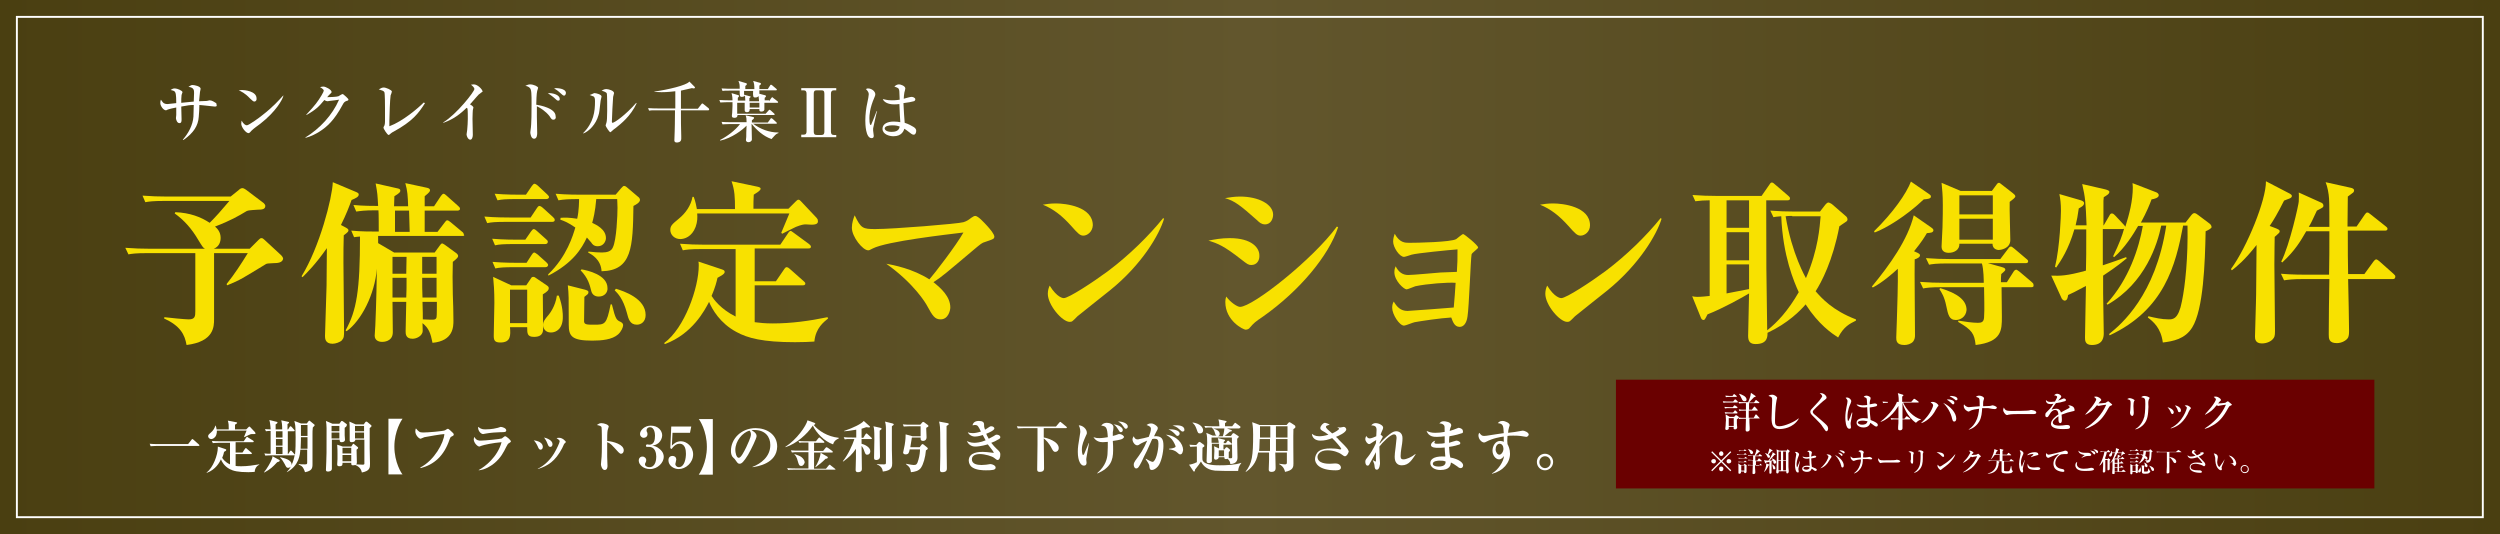 <?xml version="1.0" encoding="utf-8"?>
<!-- Generator: Adobe Illustrator 26.5.3, SVG Export Plug-In . SVG Version: 6.00 Build 0)  -->
<svg version="1.1" id="レイヤー_1" xmlns="http://www.w3.org/2000/svg" xmlns:xlink="http://www.w3.org/1999/xlink" x="0px"
	 y="0px" viewBox="0 0 800 171" style="enable-background:new 0 0 800 171;" xml:space="preserve">
<rect x="0" y="0" width="800" height="171" fill="#808080" stroke="none"/>
<style type="text/css">
	.st0{fill:url(#SVGID_1_);}
	.st1{fill:#F8E100;}
	.st2{fill:#FFFFFF;}
	.st3{fill:#6A0000;}
	.st4{fill:none;stroke:#FFFFFF;stroke-width:0.615;stroke-miterlimit:10;}
</style>
<g>
	<linearGradient id="SVGID_1_" gradientUnits="userSpaceOnUse" x1="0" y1="85.486" x2="800" y2="85.486">
		<stop  offset="6.441047e-07" style="stop-color:#4A3F11"/>
		<stop  offset="0.5" style="stop-color:#62562D"/>
		<stop  offset="1" style="stop-color:#4A3F11"/>
	</linearGradient>
	<rect class="st0" width="800" height="171"/>
	<g>
		<g>
			<path class="st1" d="M87.7,84.2c-2,0.1-2.2,0.1-2.6,0.3c-7.4,4.5-8.2,5.1-12.4,6.8l-0.2-0.4c2.5-3.1,4.7-6.5,6.8-9.9H68.5v21.1
				c0,2.4,0,7.2-8.8,8.3c-0.6-3.4-2-6.1-7.2-8.5l0.1-0.4c1.5,0.2,6.7,0.7,7.8,0.7c2,0,2.1-1,2.1-2.6V81H47.2c-3.9,0-5,0.2-6.1,0.4
				l-1-2.1c2.7,0.2,5.3,0.3,8,0.3h17.5c-0.6-0.3-0.8-0.6-2.2-2.9c-2-3.4-4.4-6.2-7.5-8.4l0.2-0.4c4.7,0.2,8.1,1.5,11,3.4
				c2-2,3.7-3.9,6.3-7H52.6c-3.9,0-4.9,0.2-6.1,0.4l-0.9-2.1c2.6,0.2,5.3,0.3,8,0.3h20.2l2.6-2.1c0.3-0.3,0.7-0.6,1.2-0.6
				c0.4,0,0.9,0.4,1.1,0.5l5.7,4.3c0.3,0.3,0.5,0.6,0.5,0.9c0,1.1-1.1,1.2-2.4,1.2c-3,0.2-3.3,0.2-4,0.7c-2,1.2-4.7,2.8-9.7,4.7
				c0.7,0.6,1.8,1.7,1.8,3.6c0,1.2-0.4,2.8-2.2,3.5h11.5l2.8-2.8c0.4-0.4,0.6-0.6,1-0.6c0.3,0,0.6,0.2,1,0.6l5.3,4.9
				c0.2,0.2,0.6,0.7,0.6,1.1C90.4,84.1,88.7,84.2,87.7,84.2z"/>
			<path class="st1" d="M112.5,64c-0.8,2.2-1.7,4.6-3.4,8l1.7,0.9c0.3,0.2,0.7,0.4,0.7,0.8c0,0.3,0,0.5-1.5,1.6
				c-0.1,3.3-0.1,5.4-0.1,8.8c0,6,0.2,15.7,0.2,21.7c0,1.7,0,2.3-0.7,3.1c-0.6,0.6-2,1.1-3,1.1c-2.4,0-2.4-1.8-2.4-2.5
				c0-0.5,0.4-13.5,0.5-16.1c0-1.9,0.1-10.2,0.1-12c-3.7,5.3-6.6,8.1-7.8,9.3l-0.3-0.3c5.8-9.4,9.8-25,10-30.1l7.6,3.2
				c0.2,0.1,0.7,0.3,0.7,0.7C114.8,63,113.9,63.4,112.5,64z M147.9,75.5H121v2.3l5.1,3h13l1.6-2.2c0.3-0.4,0.5-0.7,0.8-0.7
				c0.2,0,0.4,0.2,0.8,0.4L146,81c0.3,0.2,0.6,0.6,0.6,0.9c0,0.4-0.2,0.7-1.7,1.9c-0.1,3.4-0.1,5.8,0,10.4c0.1,1.3,0.2,7.2,0.2,8.4
				c0,1.9,0,6.5-6.7,7.1c-0.6-3.1-1.2-4.7-3.2-6.3c0.1,2.6,0.1,2.8-0.1,3.2c-0.4,1-1.8,1.8-3.1,1.8c-2.2,0-2.2-1.6-2.2-2.4
				c0-1.5,0.2-8,0.2-9.4h-4.4c0,1.5,0.1,8.3,0.1,9.7c0,3.1-3.1,3.1-3.4,3.1c-1.3,0-2.4-0.6-2.4-2c0-0.2,0.2-2.7,0.2-3.2
				c0.3-6.3,0.5-16.6,0.5-18.2c-0.7,8.3-5,16.6-9.7,20l-0.3-0.3c3.5-6.3,4.6-12.7,4.6-30c-0.6,0-1,0.1-1.9,0.2l-0.9-2.1
				c3.1,0.3,6.5,0.3,8.8,0.3c0-0.7,0-6.3-0.1-6.8h-1c-3.4,0-4.7,0.2-6.1,0.4l-0.9-2.1c3.1,0.3,6.6,0.3,7.9,0.3
				c-0.2-3.6-0.2-4-0.8-7.2l7.1,1.6c0.4,0.1,0.8,0.2,0.8,0.7c0,0.4-0.1,0.7-1.9,1.8c0,0.4-0.1,2.6-0.1,3.2h4.5
				c-0.1-3.3-0.2-4.9-0.9-7.4l7,1.5c0.3,0.1,0.9,0.2,0.9,0.8c0,0.3-0.1,0.6-1.7,1.9V66h3l2.2-3.3c0.2-0.3,0.6-0.7,0.8-0.7
				c0.3,0,0.7,0.3,1,0.6l3.7,3.3c0.3,0.3,0.6,0.5,0.6,0.9c0,0.5-0.5,0.6-0.9,0.6h-10.4v6.8h4.1l2.3-3c0.3-0.4,0.5-0.7,0.8-0.7
				s0.6,0.2,1.1,0.6l3.6,3c0.3,0.2,0.6,0.5,0.6,0.9C148.8,75.5,148.3,75.5,147.9,75.5z M125.6,82.2v5.4h4.4c0-0.7,0.1-4.5,0.1-5.4
				H125.6z M125.6,88.9v6.3h4.4c0.1-1.2,0.1-4.2,0.1-6.3H125.6z M130.9,67.4h-4.5v6.8h4.7C131,71.6,131,71.2,130.9,67.4z
				 M139.7,82.2h-4.6v5.4h4.6V82.2z M139.7,88.9h-4.6c0,2.1,0,4.5,0.1,6.3h4.5V88.9z M135.2,96.6c0.1,2.3,0.1,4.9,0.1,5.6
				c1.7,0.1,2.9,0.1,3.2,0.1c0.8,0,1.1-0.3,1.2-0.8c0.1-0.3,0.1-4.4,0.1-4.9H135.2z"/>
			<path class="st1" d="M176.7,71h-14.7c-3.4,0-4.7,0.1-6.1,0.4l-0.9-2.1c3.4,0.3,7.4,0.3,8,0.3h6.8l2-3c0.1-0.1,0.4-0.7,0.8-0.7
				s1,0.5,1.1,0.6l3.2,2.9c0.4,0.4,0.6,0.6,0.6,0.9C177.6,70.9,177,71,176.7,71z M174.4,78.1h-9.9c-3.5,0-4.7,0.1-6.1,0.4l-0.9-2.1
				c3.4,0.3,7.4,0.3,8,0.3h2.6l1.8-2.6c0.3-0.4,0.6-0.8,0.9-0.8s0.8,0.4,1,0.6l2.9,2.6c0.3,0.3,0.6,0.5,0.6,0.8
				C175.3,78,174.8,78.1,174.4,78.1z M174.4,85.5h-9.8c-3.4,0-4.7,0.1-6.1,0.4l-0.9-2.1c3.4,0.3,7.4,0.3,8,0.3h2.9l1.6-2.5
				c0.3-0.4,0.5-0.8,0.9-0.8c0.2,0,0.8,0.5,1,0.6l2.8,2.5c0.3,0.3,0.6,0.6,0.6,0.9C175.3,85.5,174.7,85.5,174.4,85.5z M173.7,94.2
				c0,1.7,0.1,9.3,0.1,11.1c0,2.1-1.5,2.5-2.9,2.5c-2.2,0-2.2-1.1-2.2-3.1h-5.5c0.2,2.6,0.3,4.9-3.1,4.9c-1.8,0-2.1-0.7-2.1-2.2
				c0-1.7,0.2-9,0.2-10.5c0-3.9-0.2-6.3-0.4-8.3l5.8,2.7h4.8l1.3-1.9c0.4-0.6,0.4-0.8,1-0.8c0.3,0,0.6,0.2,1,0.5l3.1,2.1
				c0.6,0.4,0.8,0.6,0.8,1C175.6,92.8,175.2,93.3,173.7,94.2z M174.8,63.7h-9.5c-3.5,0-4.7,0.1-6.1,0.4l-0.9-2.1
				c3.4,0.3,7.4,0.3,8,0.3h2l1.9-2.8c0.3-0.4,0.6-0.7,0.8-0.7c0.4,0,1,0.5,1.1,0.6l3,2.8c0.3,0.3,0.6,0.6,0.6,0.9
				C175.6,63.6,175.1,63.7,174.8,63.7z M168.7,92.7h-5.5v10.7h5.5V92.7z M176.3,106.4c-1.8,0-2.5-1.3-2.5-2.4c0-1.1,0.5-1.8,1.8-3.3
				c0.3-0.4,2.1-2.6,2.6-6.1h0.6c1.3,3.4,1.3,6.1,1.3,6.6C180.2,105.2,178,106.4,176.3,106.4z M202.7,65.9
				c-0.2,13.1-0.4,20.7-10.2,20.9c-0.2-3.8-3.2-5.4-4.3-6l0.1-0.3c1.9,0.2,3,0.3,4.3,0.3c1.7,0,3-0.4,3.5-1.6
				c1.2-2.4,1.5-10.4,1.5-12.7c0-1.3-0.1-2-0.1-2.8h-6.7c-0.3,3.9-1,6.6-1.3,7.6c1.2,0.6,4.4,2,4.4,4.9c0,1-0.8,2.6-2.6,2.6
				c-1.3,0-1.8-0.7-2.1-1.2c-0.2-0.2-1.1-1.3-1.4-1.6c-1.7,3.6-4.4,8.1-12.3,12.2l-0.1-0.4c6-5.7,8-12.6,8.7-15
				c-2.3-1.6-3.6-2.1-4.8-2.5l0.1-0.6c1.4-0.1,2.8-0.1,5.3,0.3c0.6-2.6,0.6-5.8,0.6-6.3c-3.4,0-4.8,0.1-6.6,0.4l-0.9-2.1
				c3.4,0.3,7.4,0.3,8,0.3H197l1.7-2c0.6-0.7,0.8-0.8,1-0.8c0.4,0,0.8,0.3,1.1,0.6l3.3,2.8c0.3,0.2,0.7,0.6,0.7,1.1
				C204.7,64.8,203.7,65.4,202.7,65.9z M197.8,107c-1.9,1.7-5.3,2-8.3,2c-6.5,0-7.5-1.4-7.5-5.1c0-9.1,0-9.6-0.3-12.6l5.5,1.4
				c0.6,0.2,1.1,0.3,1.1,0.8c0,0.6-0.3,0.7-1.3,1.5c0,2-0.1,6.7-0.1,7.9c0.1,1,1,1,3.2,1c3.5,0,4,0,5.3-6.5h0.4
				c1.2,4.9,1.5,5,2.8,5.6c0.3,0.2,0.8,0.4,0.8,1.1C199.4,104.7,198.8,106.1,197.8,107z M191.6,94.9c-1.2,0-2.1-0.6-2.4-1.8
				c-0.5-2-1-4.1-3.4-6.6l0.3-0.3c1.8,0.3,8.3,1.7,8.3,6C194.5,93.5,193.5,94.9,191.6,94.9z M203.8,103.9c-2.2,0-2.7-1.8-3.2-3.8
				c-1.2-4.5-2.9-6.2-3.9-7.2l0.4-0.5c2.6,0.8,9.5,3.1,9.5,8.4C206.6,103,205.1,103.9,203.8,103.9z"/>
			<path class="st1" d="M260.6,109.3c-1.7,0.1-3.4,0.2-6.2,0.2c-10.3,0-15.2-1.3-18.8-3.3c-5.2-2.8-7.7-7.2-8.7-9.6
				c-1.4,2.7-5.3,10.2-14.1,13.5l-0.3-0.3c6.6-4.8,11.1-17.8,11.1-24.8c0-0.6,0-0.7-0.1-1.3l7.5,2.5c0.5,0.2,0.9,0.3,0.9,0.8
				c0,0.7-1.1,1.2-2.3,1.9c-0.3,1.3-0.7,3-1.9,5.8c0.7,1.1,2.9,4.2,7.7,6.6V79.7h-10.8c-3.9,0-5,0.2-6.1,0.4l-0.9-2.1
				c2.6,0.2,5.3,0.3,8,0.3h24.1l2.5-3.7c0.3-0.5,0.6-0.7,0.8-0.7c0.2,0,0.3,0.1,1,0.6l4.9,3.6c0.2,0.2,0.6,0.5,0.6,0.8
				c0,0.6-0.5,0.6-0.8,0.6h-17.2V90h6.8l2.6-3.8c0.4-0.6,0.6-0.7,0.8-0.7c0.4,0,0.8,0.3,1.1,0.6l4.3,3.8c0.3,0.3,0.6,0.5,0.6,0.8
				c0,0.6-0.5,0.6-0.8,0.6h-15.4v11.8c1.6,0.2,3.2,0.4,5.8,0.4c5.9,0,11.7-0.8,17.5-2l0.2,0.4C263.7,103,261,104.9,260.6,109.3z
				 M259.7,71.9c-0.3,0-1.6-0.1-1.9-0.1c-0.6,0-1.3,0.1-3.1,0.8c-0.7,0.3-3.8,1.9-4.4,2.2l-0.3-0.3c0.6-1.4,1.5-3.6,2.6-6.2h-29.5
				c0.1,1.3,0.1,2.6-0.5,4.3c-1.2,3.2-3.6,3.9-4.9,3.9c-1.9,0-3.2-1.4-3.2-2.9c0-1.3,0.5-1.8,2.7-3.6s3.9-4.2,4.4-7h0.4
				c0.6,1.6,0.8,2.9,1,3.9h12.2c0-3.8-0.1-6-1.1-8.9l8.1,1.7c0.4,0.1,1.2,0.2,1.2,0.7c0,0.6-1.3,1.3-2.2,1.9
				c-0.1,1.3-0.1,3.1-0.1,4.5h11.2l2.3-2.3c0.3-0.3,0.6-0.6,0.9-0.6c0.3,0,0.6,0.3,0.7,0.4l5.1,5.4c0.3,0.4,0.4,0.5,0.4,0.8
				C261.9,71.4,261.4,71.9,259.7,71.9z"/>
			<path class="st1" d="M315.3,77.4c-1.1,0.3-1.4,0.6-3.8,2.6c-8.8,7.4-10,8.5-12.8,10.3c2.4,1.9,5.4,4.6,5.4,8.1
				c0,0.8-0.6,3.8-3.1,3.8c-1.9,0-2.6-1.2-4.3-4.3c-0.4-0.8-4.2-7.2-13.1-13.5c2.3,0.4,8.5,1.6,13.8,5c1.6-1.8,8.6-10.9,10.9-15
				c-4.9,0.6-24.5,2.8-29,5.1c-1.1,0.6-1.2,0.6-1.5,0.6c-1.7,0-5.2-4.3-5.2-7.2c0-1.6,0.5-3,0.9-4c2,4.2,2.6,4.4,6.6,4.4
				c5.8,0,26.7-1.7,28.2-2.2c1-0.3,1.6-0.7,2.5-1.4c0.7-0.5,1-0.6,1.3-0.6c0.9,0,2.8,2.1,3.9,3.3c0.8,0.9,2.2,2.5,2.2,3.4
				C318.1,76.4,318,76.5,315.3,77.4z"/>
			<path class="st1" d="M346.7,75.4c-1.1,0-1.7-0.6-4-3.2c-2.7-3-5.5-5.3-9-6.7c1.2-0.2,2.4-0.4,4.2-0.4c3.1,0,11.8,1,11.8,7
				C349.6,74.2,347.9,75.4,346.7,75.4z M355.2,92.9c-1.6,1.3-10.1,8-10.4,8.3c-1.6,1.6-1.7,1.8-2.5,1.8c-2.4,0-7-5.4-7-9
				c0-1.1,0.3-2,0.6-2.6c2.4,3.9,4.3,4,4.5,4c1.6,0,9.5-5.2,14.1-8.6c6.8-5.1,13.2-11.4,17.7-17l0.3,0.2
				C371,75,365.5,84.6,355.2,92.9z"/>
			<path class="st1" d="M400.4,84.8c-0.9,0-1.3-0.3-3.1-1.7c-5.6-4.4-7.6-5.2-10.6-6.1c2-0.4,4.1-0.8,6.8-0.8c7.2,0,9.5,3.2,9.5,5.5
				C403.1,83.2,402.3,84.8,400.4,84.8z M404.8,71.8c-1.1,0-1.8-0.6-2.5-1.3c-5.4-4.8-7.2-6.2-10.3-7.1c1.4-0.2,2.8-0.5,4.8-0.5
				c6,0,10.6,2.5,10.6,5.8C407.4,69.8,406.8,71.8,404.8,71.8z M404.3,101.2c-2.8,1.9-3,2.1-4.4,3.7c-0.1,0.2-0.6,0.6-1.3,0.6
				c-0.7,0-6.5-2.8-6.5-8.9c0-0.7,0.1-1.1,0.3-1.7c1.3,1.8,3.5,3.3,4.4,3.3c4.1,0,23.4-15.3,31-25.7l0.4,0.2
				C425.2,81.8,416,92.9,404.3,101.2z"/>
			<path class="st1" d="M452.9,91.6c-0.4,0.1-2.4,1-2.8,1c-0.8,0-3.9-2.7-3.9-5.5c0-0.9,0.2-1.4,0.4-1.9c0.9,1.8,2.2,2.8,4,2.8
				c1.6,0,8.9-0.7,10.4-0.8c1.9-0.1,3-0.1,5.2-0.2c0.2-3.3,0.2-3.6,0.2-7.2c-2.6,0.2-13,1.2-14.7,1.7c-0.3,0.1-2.1,0.7-2.4,0.7
				c-1.5,0-3.5-3.1-3.5-4.9c0-1,0.3-1.9,0.5-2.5c1.6,2.9,3.3,2.9,4.7,2.9c2.2,0,13.4-0.2,15-1.2c0.3-0.2,1.9-1.6,2.2-1.6
				c0.4,0,4.8,3.6,4.8,4.3c0,0.4-2,1.7-2.1,2.2c-0.3,1.8-0.8,16.8-1.3,19.9c-0.3,2.2-1.3,3.3-2.5,3.3c-1.7,0-2.2-1.7-2.7-3
				c-3.5,0.2-9.5,1.1-11.7,1.5c-0.6,0.1-2.9,1.1-3.4,1.1c-1.5,0-3.8-3.6-3.8-5.7c0-0.9,0.2-1.5,0.5-2c1,1.7,2.2,3,4.4,3
				c0.8,0,13.7-1,14.8-1.1c0.3-3.9,0.4-4.3,0.6-7.9C463.4,90.3,456.6,90.8,452.9,91.6z"/>
			<path class="st1" d="M505.8,75.4c-1.1,0-1.7-0.6-4-3.2c-2.7-3-5.5-5.3-9-6.7c1.2-0.2,2.4-0.4,4.2-0.4c3.1,0,11.8,1,11.8,7
				C508.8,74.2,507.1,75.4,505.8,75.4z M514.4,92.9c-1.6,1.3-10.1,8-10.4,8.3c-1.6,1.6-1.7,1.8-2.5,1.8c-2.4,0-7-5.4-7-9
				c0-1.1,0.3-2,0.6-2.6c2.4,3.9,4.3,4,4.5,4c1.6,0,9.5-5.2,14.1-8.6c6.8-5.1,13.2-11.4,17.7-17l0.3,0.2
				C530.2,75,524.6,84.6,514.4,92.9z"/>
			<path class="st1" d="M588.2,108c-2-1.3-6.2-4.1-10.4-10.6c-1.7,2-5.6,6-12.2,9.1c0,1.1,0.1,3.6-3.8,3.6c-1.8,0-2.4-0.9-2.4-2.6
				c0-2,0.3-11.5,0.3-13.6c-2,1.2-8.4,4.8-13.3,6.7c-0.8,1.6-0.9,1.8-1.3,1.8c-0.4,0-0.7-0.4-0.8-0.7l-2.8-6.9
				c0.6,0.1,0.8,0.2,1.6,0.2c1.3,0,3.1-0.2,4-0.3V64.1c-1.9,0-2.8,0.1-4.6,0.3l-0.9-2c2.6,0.2,5.3,0.3,8,0.3h14.1l2.5-3.6
				c0.2-0.3,0.4-0.7,0.8-0.7c0.3,0,0.7,0.3,1.1,0.7l4.2,3.6c0.2,0.2,0.5,0.4,0.5,0.8c0,0.6-0.6,0.6-0.8,0.6h-6.8v5.7
				c0,14.8,0,16.1,0.3,35.9c3.3-2.6,6.7-6.3,10.1-12.2c-1.5-3.3-5.1-11.6-5.6-24.3c-1.5,0.1-2,0.2-2.5,0.3l-1-2.1
				c2.7,0.2,5.3,0.3,8,0.3h7.9l1.7-2.2c0.3-0.3,0.6-0.7,1-0.7c0.3,0,0.9,0.4,1.1,0.5l4.5,3.9c0.3,0.2,0.5,0.7,0.5,1
				c0,0.3-0.2,0.6-0.4,0.7c-0.3,0.2-1.9,1.3-2.2,1.5c-2.1,11.1-5.8,18-7.6,20.8c1.9,2.2,5.5,6.2,12.9,9v0.4
				C591.9,103.6,590,104.5,588.2,108z M559.7,64.1h-7.2v8.8h7.2V64.1z M559.7,74.3h-7.2v9h7.2V74.3z M559.7,84.6h-7.2v9.3
				c0.8-0.2,6.9-1.3,7.2-1.4V84.6z M573.5,69.1c-1,0-1.5,0-2.1,0.1c2,12.1,6.4,19.6,6.5,19.8c4-9.3,4.4-16.5,4.7-19.8H573.5z"/>
			<path class="st1" d="M616.6,74.6c-0.7,1.2-1.6,2.7-4.1,5.8l1.1,0.5c0.6,0.3,0.8,0.5,0.8,0.8c0,0.6-0.8,1-1.7,1.3
				c-0.1,3.4,0.1,20.4,0.1,24.3c0,0.7-0.1,1.3-0.6,2c-0.7,0.8-1.9,1.1-2.8,1.1c-2.6,0-2.6-1.5-2.6-2.4c0-0.8,0.2-4.8,0.2-5.7
				c0.1-3.2,0.4-12.1,0.3-16.3c-1.7,1.6-5.1,4.5-8,6l-0.3-0.3c5.7-6.9,11.5-15,13.4-22.8l5.6,3.9c0.3,0.2,0.7,0.5,0.7,0.9
				C618.6,74.5,617.7,74.5,616.6,74.6z M615.6,63.8c-5.7,5.4-12,9.2-15.7,10.6l-0.2-0.4c6.1-6,10.3-12,11.8-15.9l5.8,4
				c0.3,0.2,0.6,0.4,0.6,0.8C617.9,63.6,616.8,63.7,615.6,63.8z M650,91.9h-9.5c0,1.5,0.1,9.2,0.1,9.5c0,4.2,0,8-8.4,9
				c-0.4-3.6-1.1-4.8-5.6-7.4l0.1-0.4c1.8,0.3,4.5,0.7,6.2,0.7c1.1,0,1.9-0.2,2-1.7c0.2-2.7,0-7,0-9.7h-13.4c-3.9,0-5,0.2-6.1,0.4
				l-1-2.1c2.7,0.2,5.3,0.3,8,0.3h12.4c0-0.5,0-4.3-0.6-6.2h-10.8c-3.9,0-5,0.2-6.1,0.4l-1-2.1c2.6,0.2,5.3,0.3,8,0.3h15.8l2.5-3.3
				c0.4-0.6,0.6-0.7,0.9-0.7c0.2,0,0.4,0.1,1,0.6l3.9,3.3c0.3,0.2,0.6,0.5,0.6,0.8c0,0.6-0.5,0.6-0.8,0.6h-12.1l4.6,1.3
				c0.7,0.2,1,0.4,1,0.8c0,0.2-0.1,0.4-1.3,1.4c-0.1,0.9-0.1,1.5-0.1,2.6h1.9l2.1-3.3c0.2-0.4,0.6-0.7,0.9-0.7c0.2,0,0.4,0.2,1,0.6
				l3.9,3.3c0.3,0.3,0.6,0.5,0.6,0.8C650.9,91.9,650.4,91.9,650,91.9z M625.9,102.4c-2.2,0-2.5-1.7-3.1-4.5c-0.6-3-1.5-4.3-2.2-5.4
				l0.3-0.3c5.6,1.7,8.4,3.9,8.4,7C629.1,101.5,627.2,102.4,625.9,102.4z M643.1,64.6c-0.1,1.9,0.2,10.5,0.2,12.2
				c0,2.8-3.2,3.2-3.7,3.2c-0.2,0-2-0.1-2-2H627c0.1,1.9-1.6,2.9-3.4,2.9c-1.1,0-2.3-0.4-2.3-2c0-1,0.3-5.3,0.3-6.2
				c0.1-3,0.1-6.2,0.1-7.1c0-3.5-0.2-4.7-0.4-7.1l6.1,2.6h10l1.4-1.9c0.4-0.6,0.6-0.7,0.9-0.7c0.2,0,0.4,0.2,0.8,0.5l3.6,2.8
				c0.5,0.4,0.8,0.7,0.8,1C645,63.2,643.9,64,643.1,64.6z M637.7,62.5H627v6.1h10.7V62.5z M637.7,70H627v6.7h10.7V70z"/>
			<path class="st1" d="M705.8,74c-0.2,10.2-0.7,25-4.3,30.8c-2.3,3.7-6.1,4.4-9.4,4.8c-0.6-4.7-3.1-6.7-4.8-8l0.2-0.4
				c2.1,0.5,4.2,1,6.5,1c1.3,0,3.1,0,4.2-5.7c1.1-5.2,2-14.4,1.8-24.3h-1.4c-2.4,12.7-6,26.9-23.5,35.1l-0.2-0.4
				c3.9-3.1,14.9-12.4,18.3-34.7h-1.6c-1.2,5.8-5,18.3-17.2,25.3l-0.3-0.3c7.2-7.8,10.4-18,11.6-24.9h-1.5c-1.5,2.6-4.3,7.1-7.7,10
				l-0.3-0.3c2-4.1,2.9-6.6,3.5-8.8c-0.2,0.1-0.3,0.1-0.5,0.1h-6.3v11.6c3-1,5.3-1.8,7.4-2.6l0.3,0.3c-1.2,1-2.9,2.5-7.6,5.6v5.7
				c0,0.7,0.2,12.3,0.2,12.7c0,0.9,0,3.8-3.8,3.8c-2.2,0-2.2-1.5-2.2-2.4c0-2.6,0.3-14.1,0.3-16.5c-3.5,1.9-4.6,2.4-5.7,2.9
				c-0.1,0.8-0.3,1.8-1.1,1.8c-0.5,0-1-0.6-1.1-1l-3.2-7c2.8,0.1,5,0.1,11.1-1.6c0.1-2.4,0.1-7.5,0.1-11.6v-1.6h-3.8
				c-1.9,6.5-4.3,10-5.8,12.2l-0.4-0.2c1.6-6.5,1.9-16.8,1.9-17.9c0-2.4-0.2-3.9-0.5-5.4l6.9,2c0.5,0.2,1,0.4,1,0.9
				c0,0.7-0.6,1.1-1.7,1.7c-0.3,2.3-0.6,3.8-1,5.4h3.5c-0.3-7.4-0.4-8.9-1.4-13.2l7.4,1.7c0.7,0.2,1.3,0.4,1.3,0.8
				c0,0.7-1,1.2-1.8,1.7c0,0.4-0.1,0.7-0.1,1.2v7.8h0.1l1.8-3.1c0.2-0.4,0.4-0.7,0.8-0.7c0.4,0,0.7,0.3,1,0.6l2.9,3.1
				c0.1,0.2,0.4,0.4,0.4,0.6c1.3-4.1,2.4-8.4,2.4-12.7c0-0.5-0.1-1-0.1-1.3l7.5,2.9c0.3,0.1,0.9,0.4,0.9,1c0,0.8-1.5,1.2-2.3,1.3
				c-0.6,1.6-1.5,3.9-3.4,7.4h14.3l1.7-2.2c0.4-0.5,0.7-0.8,1.1-0.8s0.8,0.3,1.2,0.6l3.6,2.7c0.4,0.3,0.7,0.7,0.7,1.2
				C707.7,73,706.8,73.6,705.8,74z"/>
			<path class="st1" d="M730.9,64.2c-2,4-3.5,6.5-4.6,8.1l2.1,0.8c0.4,0.2,1.1,0.4,1.1,0.9c0,0.3-0.2,0.6-0.5,0.8
				c-0.2,0.2-0.6,0.6-1.1,1c0,1.3-0.1,4.7-0.1,8.9c0,3.4,0.2,18.1,0.2,21.2c0,1.7-0.2,2-0.6,2.5c-0.6,0.8-2,1.5-3.6,1.5
				c-2.2,0-2.2-1.6-2.2-2.2c0-1.7,0.3-9.3,0.3-10.8c0.1-1.9,0.1-11.1,0.2-18.5c-3.9,5-6.5,7-7.9,8.1l-0.3-0.4
				c5.2-7.1,11.3-22.2,11.2-28.1l7.7,4c0.2,0.1,0.6,0.4,0.6,0.7C733.4,63.5,732.2,63.6,730.9,64.2z M765.6,89.3h-14.2
				c0.1,2.6,0.3,15.8,0.3,16.6c0,1.1-0.1,1.6-0.3,2.1c-0.4,0.8-1.9,1.8-3.6,1.8c-2.6,0-2.6-1.5-2.6-2.8c0-4.8,0.1-12.7,0.2-17.7H737
				c-3.4,0-4.7,0.2-6.1,0.4l-1-2.1c3.4,0.3,7.4,0.3,8,0.3h7.4c0.1-6.3,0.1-7,0.1-13.9h-7.4c-1.8,3.1-3.5,6.1-7.7,10l-0.3-0.3
				c2.7-5.3,5.6-18.4,5.6-19.2c0-0.6,0.1-2,0-2.9l7.1,3.2c0.3,0.1,0.8,0.4,0.8,1s-0.4,0.7-2.1,1.6c-1.4,3-2,4.3-2.6,5.2h6.6
				c0-2.1,0-7.6-0.1-9c-0.1-1.6-0.5-3.9-1.1-5.3l8.1,1.8c0.4,0.1,1,0.3,1,0.8c0,0.3-0.1,0.6-0.4,0.8c-0.2,0.2-1.4,1-1.6,1.2
				c0,1.5-0.1,8.2-0.1,9.6h2.9l2.6-3.8c0.3-0.4,0.5-0.7,0.8-0.7c0.4,0,0.6,0.2,1.1,0.6l4.8,3.8c0.3,0.2,0.6,0.5,0.6,0.8
				c0,0.5-0.4,0.6-0.8,0.6h-11.9c0,7.9,0,8.8,0.1,13.9h5.2l2.9-4c0.3-0.4,0.6-0.7,0.9-0.7s0.7,0.4,1,0.6l4.5,4
				c0.4,0.4,0.6,0.6,0.6,0.8C766.5,89.3,766,89.3,765.6,89.3z"/>
		</g>
	</g>
	<g>
		<path class="st2" d="M68.7,34.1c-0.2,0-1.9-0.2-2.8-0.3c-0.6-0.1-1.2-0.1-2.1-0.2c0,0.6-0.1,3.2-0.2,3.8c-0.2,2.8-1.6,5.1-4.9,7.4
			l-0.2-0.1c1.8-2.1,3.2-4.6,3.4-7.4c0-0.6,0.1-3.1,0.1-3.7c-1.2,0-1.9,0.1-4,0.5c0,0.6,0.1,3.4,0.1,4c0,0.7,0,1.3-0.7,1.3
			c-0.8,0-1.1-1.3-1.1-1.6c0-0.1,0.1-0.9,0.1-1v-0.8c0-0.9,0-1,0-1.6c-0.6,0.1-2.4,0.5-2.8,0.7c-0.4,0.2-0.4,0.2-0.5,0.2
			c-0.8,0-1.8-1.4-1.8-2.3c0-0.2,0-0.7,0.2-1.1c0.1,0.2,0.7,1,0.9,1.1c0.5,0.3,1,0.3,1.2,0.3c0.4,0,2.4-0.3,2.8-0.3
			c0-0.8,0-2.8-0.3-3.4c-0.2-0.5-0.6-0.6-1.5-0.8c0.6-0.4,0.8-0.5,1.4-0.5c0.7,0,2.4,0.7,2.4,1.2c0,0.1-0.3,0.8-0.3,0.9
			c-0.1,0.6-0.1,1.8-0.1,2.5c2.8-0.3,3.2-0.3,4-0.4c0-0.5,0.1-2.3,0.1-2.7c0-0.9,0-1.8-1.8-2c0.6-0.4,0.9-0.6,1.3-0.6
			c0.6,0,2.6,0.4,2.6,1.2c0,0.2-0.2,0.9-0.2,1c-0.1,0.8-0.2,2.2-0.3,3c0.2,0,2.3-0.1,2.5-0.1c0.1,0,0.7-0.2,0.9-0.2
			c0.7,0,1.6,0.6,1.9,0.8c0.3,0.2,0.3,0.3,0.3,0.6C69.5,34,69.2,34.1,68.7,34.1z"/>
		<path class="st2" d="M81.4,32.5c-0.4,0-0.6-0.3-1.4-1c-1.7-1.8-2.8-2.2-3.6-2.6c0.4,0,0.6-0.1,1-0.1c0.7,0,4.7,0.3,4.7,2.7
			C82.2,32.1,81.8,32.5,81.4,32.5z M83.3,39.6c-0.8,0.6-2.1,1.5-2.8,2.2c-0.1,0.1-0.6,0.7-0.7,0.7c-0.1,0.1-0.2,0.1-0.3,0.1
			c-0.8,0-2.3-1.9-2.3-3c0-0.4,0.1-0.7,0.1-1c0.7,1.2,1.3,1.5,1.7,1.5c0.6,0,4.2-2.6,4.9-3.2c3.5-2.7,5.5-5,6.7-6.3l0.1,0
			C90.4,31.9,88.3,35.7,83.3,39.6z"/>
		<path class="st2" d="M110.9,32.3c-0.6,0.2-0.9,0.5-1.3,1.3c-2.6,4.8-4.8,6.9-7.5,8.6c-0.8,0.5-2.6,1.5-4.3,1.9L97.7,44
			c4.7-2.9,8.6-7.1,10.8-12.1c-0.5,0.1-2.2,0.3-3.1,0.4c-0.1,0-0.4,0.1-0.6,0.1c-0.2,0-0.6-0.1-1-0.4c-1.9,2.3-2.8,3.1-5.7,4.8
			l-0.1-0.1c2.9-3.1,3.7-4.2,4.9-6.2c0.5-0.8,0.7-1.3,0.7-1.6c0-0.2-0.7-0.8-1.2-1c0.3-0.1,0.7-0.2,1.1-0.2c0.7,0,2.6,1,2.6,1.7
			c0,0.2,0,0.3-0.6,0.8c-0.3,0.3-0.4,0.4-0.8,0.9c0.5,0,3.2-0.1,3.6-0.3c0.2-0.1,1.1-0.7,1.3-0.7c0.2,0,0.3,0.1,1.2,0.9
			c0.6,0.6,0.7,0.7,0.7,0.9C111.4,32.2,111.3,32.2,110.9,32.3z"/>
		<path class="st2" d="M126,42.1c-0.8,0.4-0.9,0.6-1.3,0.9c-0.2,0.2-0.3,0.2-0.3,0.2c-0.5,0-1.7-2.1-1.7-2.3s0.2-0.6,0.3-0.7
			c0.2-0.5,0.2-1.2,0.2-1.4c0-0.7,0-3.3,0-4.1c0-0.6,0-4.8-0.2-5.2c-0.1-0.2-0.2-0.3-0.6-0.5c-0.1,0-0.9-0.3-1.2-0.4
			c0.7-0.4,1.1-0.6,1.6-0.6c0.7,0,2.6,0.8,2.6,1.3c0,0.2-0.3,1-0.4,1.2c-0.2,1.1-0.4,6.7-0.4,8.2c0,0.7,0,1.2,0,1.7
			c4.3-1.6,9.2-5.8,11-7.6L136,33C133.9,36.3,132,38.8,126,42.1z"/>
		<path class="st2" d="M153.9,29.7c-0.6,0.4-0.9,0.7-1.4,1.3c-0.3,0.4-1.8,2-2.1,2.4c0.4,0.2,1.1,0.7,1.1,1c0,0.1-0.2,0.7-0.2,0.9
			c0,0.2-0.1,1.3-0.1,2.7c0,0.8,0.1,4.5,0.1,5.2c0,0.5-0.2,1.5-0.8,1.5c-0.7,0-1.2-1.1-1.2-1.7c0-0.2,0.2-1.2,0.2-1.4
			c0.1-1.2,0.2-2.4,0.2-3.6c0-0.4,0-2.8-0.1-3.2c0-0.1,0-0.1-0.3-0.3c-3.2,3.2-5.8,4.2-7.4,4.8l-0.1-0.1c4.4-2.7,10-9.9,10-10.7
			c0-0.5-0.6-1-1.1-1.4c0.3,0,0.6-0.1,0.9-0.1c1.3,0,2.8,1.7,2.8,2.2C154.6,29.2,154.5,29.3,153.9,29.7z"/>
		<path class="st2" d="M177.1,38.3c-0.5,0-0.6-0.1-1.3-1.2c-1.2-1.5-2.9-2.6-4-3.1c0,0.5,0,3,0,3.4c0,0.8,0.1,4.5,0.1,5.2
			c0,0.3,0,1.8-1,1.8c-1,0-1.2-1.7-1.2-2s0.1-0.7,0.1-0.9c0.3-1.7,0.3-6.3,0.3-8.3c0-3,0-4.6-0.6-5.1c-0.4-0.4-1-0.6-1.4-0.6
			c0.2-0.1,0.8-0.5,1.5-0.5c1.2,0,2.6,0.7,2.6,1.1c0,0.2-0.3,0.9-0.3,1c-0.2,0.7-0.3,3.5-0.3,4.4c1.2,0.2,6.2,1.1,6.2,3.7
			C178,37.7,177.7,38.3,177.1,38.3z M178.6,32.2c-0.3,0-0.4-0.1-1.4-1c0,0-1.1-0.9-1.9-1.4c1.7-0.1,3.8,0.6,3.8,1.8
			C179.2,32.1,178.9,32.2,178.6,32.2z M180.5,30.6c-0.3,0-0.5-0.2-1.5-1.1c-0.1-0.1-0.6-0.6-1.7-1.2c0.3,0,0.4-0.1,0.6-0.1
			c0.1,0,3.2,0,3.2,1.6C181,30.2,180.9,30.6,180.5,30.6z"/>
		<path class="st2" d="M192.2,32.2c-0.4,3.4-0.4,3.8-0.7,4.7c-0.8,2.9-3,5.1-4.8,5.8l-0.1-0.1c3.4-3.4,3.8-7,3.8-10.1
			c0-1-0.1-1.3-0.4-1.6c-0.1-0.1-1.2-0.4-1.3-0.5c0.2-0.1,1.1-0.4,1.2-0.5c0.1-0.1,0.3-0.1,0.4-0.1c0.4,0,2.2,0.4,2.2,1.1
			C192.5,31.1,192.2,32,192.2,32.2z M197.1,40.9c-0.3,0.2-1,0.7-1.6,1.3c-0.1,0.1-0.1,0.1-0.2,0.1c-0.3,0-1.5-1.8-1.5-2.2
			c0-0.2,0.3-0.8,0.3-1c0.1-0.4,0.2-1.5,0.2-3.7c0-0.6,0-5.1-0.1-5.4c-0.1-0.5-0.8-0.7-1.7-1c0.4-0.2,0.9-0.5,1.5-0.5
			c0.7,0,2.5,0.5,2.5,1.3c0,0.2-0.3,1-0.3,1.2c-0.1,0.9-0.4,6.9-0.4,8c0,0.2,0.1,0.3,0.2,0.3c0.6,0,4.1-2.4,7.6-6.4l0.1,0.2
			C201.8,37.2,198.7,39.6,197.1,40.9z"/>
		<path class="st2" d="M226.6,35.3h-8.7c0,2.7,0,6.1,0.1,8.2c0,0.1,0,0.7,0,0.9c0,1.2-1.2,1.2-1.4,1.2c-0.8,0-0.8-0.5-0.8-0.7
			c0-0.8,0.1-2.1,0.1-2.9c0-1.4,0.1-1.9,0.1-6.7h-6c-1.3,0-1.8,0-2.3,0.1l-0.3-0.8c1.3,0.1,2.8,0.1,3.1,0.1h5.6c0-1.8,0-4.2,0-5.5
			c-1,0.1-2.5,0.3-4.4,0.3c-1,0-1.7-0.1-2.3-0.1l0-0.1c4.3-0.6,10.3-2,11.2-3.2l1.6,1.6c0,0,0.2,0.2,0.2,0.3c0,0.2-0.2,0.3-0.4,0.3
			c-0.2,0-0.4-0.1-0.6-0.1c-0.6,0.1-1.5,0.4-3.5,0.8c0,0.9,0,4.9,0,5.8h5.4l1.1-1.4c0.2-0.2,0.2-0.3,0.3-0.3c0.1,0,0.3,0.1,0.4,0.2
			l1.6,1.3c0.1,0.1,0.2,0.2,0.2,0.3C227,35.2,226.8,35.3,226.6,35.3z"/>
		<path class="st2" d="M246.1,32.4l0.7-1c0.1-0.1,0.2-0.3,0.3-0.3c0.1,0,0.2,0.1,0.4,0.3l1.3,1c0.1,0.1,0.2,0.2,0.2,0.3
			c0,0.2-0.2,0.2-0.3,0.2h-4.1c0,0.5,0,2.1,0,2.2c-0.1,0.5-0.6,0.6-1,0.6c-0.5,0-0.6-0.3-0.6-0.4c0-0.1,0-0.3,0-0.4h-3.1
			c0,0.4,0,1-0.9,1c-0.3,0-0.7-0.1-0.7-0.6c0-0.4,0-2.1,0-2.4h-2.4c0,0.6,0,3,0,3.5h9.1l0.9-1c0.2-0.2,0.2-0.3,0.3-0.3
			c0.1,0,0.3,0.2,0.4,0.2l1.1,1c0.1,0.1,0.2,0.2,0.2,0.3c0,0.2-0.2,0.2-0.3,0.2h-11.6c0,0.4-0.1,0.9-1,0.9c-0.8,0-0.8-0.4-0.8-0.7
			c0-0.1,0.1-0.7,0.1-0.9c0-0.7,0.1-1.5,0.1-2.2v-1.2h-1.6c-1.3,0-1.8,0.1-2.3,0.1l-0.3-0.8c1.3,0.1,2.8,0.1,3,0.1h1.2
			c0-0.3,0-1.2-0.3-2.3l2,0.6c0.2,0.1,0.4,0.1,0.4,0.3c0,0.2-0.3,0.5-0.4,0.6c0,0.4,0,0.5,0,0.9h2.4c0-0.2-0.1-1.4-0.1-1.6
			c-0.4,0.4-0.9,0.4-1,0.4c-0.7,0-0.7-0.3-0.7-2h-3.2c-1.3,0-1.8,0-2.3,0.1l-0.3-0.8c1.3,0.1,2.8,0.1,3,0.1h2.8c0-1.3,0-1.5-0.4-2.5
			l2.4,0.7c0.1,0,0.3,0.1,0.3,0.3c0,0.3-0.4,0.5-0.5,0.6c0,0.6,0,0.7,0,1h2.9c0-1.3-0.1-1.9-0.4-2.6l2.2,0.6
			c0.2,0.1,0.3,0.1,0.3,0.3c0,0.2-0.1,0.3-0.5,0.6c0,0.7,0,0.8,0,1.1h2.7l0.7-1.1c0-0.1,0.2-0.3,0.3-0.3c0.1,0,0.3,0.1,0.4,0.2
			l1.3,1.1c0.1,0.1,0.2,0.2,0.2,0.3c0,0.2-0.2,0.2-0.3,0.2h-5.3c0,0.2,0,0.9,0,1.1l1.9,0.5c0.1,0,0.2,0.1,0.2,0.3
			c0,0.2-0.1,0.3-0.4,0.5v0.8H246.1z M241,39.6c2.3,1.7,5.1,2.8,8.1,2.8v0.2c-0.4,0.1-0.8,0.3-1.4,1c-0.5,0.6-0.7,0.7-0.8,0.9
			c-2.6-0.9-4.7-2.8-6.4-4.9h0c0,0.7,0.1,4.2,0.1,5c0,0.6-0.6,0.9-1.1,0.9c-0.5,0-0.8-0.3-0.8-0.7c0-0.1,0.1-0.9,0.1-1
			c0-0.9,0-1.5,0.1-3.6c-1.2,1.3-4.7,4-8.4,4.8l-0.1-0.2c2.2-1.1,4.9-3.1,6.4-5.1h-3.3c-1.5,0-1.9,0.1-2.3,0.1l-0.3-0.8
			c1,0.1,2,0.1,3,0.1h5c0-1.1,0-1.2-0.3-2.2l2.2,0.5c0.4,0.1,0.5,0.1,0.5,0.3c0,0.1-0.1,0.2-0.1,0.3c-0.1,0.1-0.4,0.3-0.6,0.5
			c0,0.3,0,0.5,0,0.7h5.1l0.8-1.1c0-0.1,0.2-0.3,0.3-0.3s0.3,0.2,0.4,0.2l1.2,1.1c0.1,0.1,0.2,0.2,0.2,0.3c0,0.2-0.2,0.2-0.3,0.2
			H241z M242.9,32.4c-0.1-1.1-0.1-1.3-0.2-1.7c-0.1,0.2-0.3,0.5-1,0.5c-0.7,0-0.8-0.3-0.7-2.1h-2.9c0,0.1,0,1,0,1.2l1.8,0.5
			c0.1,0,0.3,0,0.3,0.2c0,0.1-0.1,0.2-0.4,0.4v1H242.9z M239.9,32.9v1.5h3.1v-1.5H239.9z"/>
		<path class="st2" d="M256.4,43.8v-0.7h0.7c0.8,0,1-0.4,1-1.1V30c0-0.8-0.3-1.1-1-1.1h-0.7v-0.7h11.2v0.7h-0.7c-0.7,0-1,0.3-1,1.1
			v12.1c0,0.7,0.2,1.1,1,1.1h0.7v0.7H256.4z M263.8,30c0-0.9-0.3-1.1-1-1.1h-1.4c-0.8,0-1,0.3-1,1.1v12.1c0,0.7,0.2,1.1,1,1.1h1.4
			c0.8,0,1-0.4,1-1.1V30z"/>
		<path class="st2" d="M279.4,41.1c0,0.2,0,0.5,0,0.7c0,0.3,0.2,1.3,0.2,1.6c0,0.3,0,0.8-0.7,0.8c-1.9,0-2-4.5-2-5.6
			c0-2.1,0.3-4.2,0.6-5.5c0.3-1.3,0.5-2.6,0.5-2.9c0-0.3,0-0.8-0.9-1.7c0.3-0.2,0.5-0.2,0.7-0.2c1.1,0,2.3,0.9,2.3,1.9
			c0,0.3-0.1,0.5-0.3,1c-1.5,3.4-1.6,5.8-1.6,6.6c0,0.3,0,2.2,0.4,2.2c0.1,0,0.2,0,0.3-0.4c0.1-0.2,0.9-2.1,1.6-4l0.2,0
			C280.5,35.7,279.4,41.1,279.4,41.1z M292.4,43.1c-0.3,0-0.6-0.1-1.2-0.6c-1-0.8-1.5-1.1-1.8-1.3c-0.2,0.6-0.8,2.4-3.5,2.4
			c-1.3,0-3.5-0.6-3.5-2.4c0-1.5,1.5-2.3,3.6-2.3c0.9,0,1.5,0.1,2.1,0.2c-0.1-1.5-0.2-2.8-0.3-5.8c-0.7,0.1-1.3,0.1-1.7,0.1
			c-2,0-3.3-0.8-3.6-1.7c1.7,0.4,2.2,0.4,2.9,0.4c0.3,0,1.3,0,2.5-0.2c-0.1-2.8-0.1-3.1-0.3-3.4c-0.1-0.4-0.9-0.6-1.4-0.8
			c0.4-0.4,0.9-0.7,1.5-0.7c0.5,0,2,0.5,2,1.3c0,0.1-0.2,1.1-0.3,1.3c-0.1,0.7-0.2,1.3-0.2,2c0.1,0,0.4-0.1,0.7-0.2
			c0.1,0,1.3-0.4,1.8-0.4c0.3,0,1.2,0.2,1.2,0.8c0,0.3-0.3,0.6-0.5,0.6c-0.7,0.2-1.7,0.4-3.3,0.6c0.1,2.5,0.3,5,0.4,6.3
			c1.3,0.4,2.3,1,2.8,1.3c0.5,0.3,0.9,0.7,0.9,1.3C293.1,42.9,292.7,43.1,292.4,43.1z M285.5,40.1c-1.2,0-2.4,0.3-2.4,1
			c0,0.4,0.5,1.1,2.2,1.1c1,0,2.4-0.2,2.6-1.7C287.4,40.3,286.8,40.1,285.5,40.1z"/>
	</g>
	<g>
		<path class="st2" d="M60.2,142.1l1.1-1.4c0.1-0.2,0.2-0.2,0.3-0.2c0.1,0,0.2,0.1,0.3,0.2l1.7,1.5c0.1,0.1,0.2,0.2,0.2,0.3
			c0,0.2-0.1,0.2-0.3,0.2H50.1c-1.1,0-1.5,0.1-1.9,0.1l-0.3-0.8c0.8,0.1,1.7,0.1,2.6,0.1H60.2z"/>
		<path class="st2" d="M81.5,151c-0.5,0-1.1,0.1-2,0.1c-3.3,0-4.9-0.4-6-1c-1.7-0.9-2.5-2.3-2.8-3.1c-0.4,0.9-1.7,3.3-4.5,4.3
			l-0.1-0.1c2.1-1.5,3.6-5.7,3.6-7.9c0-0.2,0-0.2,0-0.4l2.4,0.8c0.2,0.1,0.3,0.1,0.3,0.3c0,0.2-0.3,0.4-0.7,0.6
			c-0.1,0.4-0.2,1-0.6,1.9c0.2,0.3,0.9,1.4,2.5,2.1v-6.9H70c-1.2,0-1.6,0.1-1.9,0.1l-0.3-0.7c0.8,0.1,1.7,0.1,2.6,0.1H78l0.8-1.2
			c0.1-0.2,0.2-0.2,0.3-0.2c0.1,0,0.1,0,0.3,0.2L81,141c0.1,0.1,0.2,0.2,0.2,0.3c0,0.2-0.2,0.2-0.3,0.2h-5.5v3.3h2.2l0.8-1.2
			c0.1-0.2,0.2-0.2,0.3-0.2c0.1,0,0.3,0.1,0.3,0.2l1.4,1.2c0.1,0.1,0.2,0.2,0.2,0.3c0,0.2-0.2,0.2-0.3,0.2h-4.9v3.8
			c0.5,0.1,1,0.1,1.9,0.1c1.9,0,3.8-0.3,5.6-0.6l0.1,0.1C82.5,148.9,81.6,149.5,81.5,151z M81.2,138.9c-0.1,0-0.5,0-0.6,0
			c-0.2,0-0.4,0-1,0.3c-0.2,0.1-1.2,0.6-1.4,0.7l-0.1-0.1c0.2-0.5,0.5-1.2,0.8-2h-9.5c0,0.4,0,0.8-0.2,1.4c-0.4,1-1.2,1.3-1.6,1.3
			c-0.6,0-1-0.5-1-0.9c0-0.4,0.2-0.6,0.9-1.2s1.2-1.4,1.4-2.2h0.1c0.2,0.5,0.3,0.9,0.3,1.2h3.9c0-1.2,0-1.9-0.3-2.8l2.6,0.5
			c0.1,0,0.4,0.1,0.4,0.2c0,0.2-0.4,0.4-0.7,0.6c0,0.4,0,1,0,1.5h3.6l0.7-0.7c0.1-0.1,0.2-0.2,0.3-0.2c0.1,0,0.2,0.1,0.2,0.1
			l1.6,1.7c0.1,0.1,0.1,0.2,0.1,0.3C81.9,138.8,81.8,138.9,81.2,138.9z"/>
		<path class="st2" d="M88.7,147.9c-1.4,1.5-2.1,2.2-4.1,3.3l-0.1-0.1c0.9-1.1,2.1-3.1,2.5-4.2c0.1-0.2,0.2-0.7,0.2-0.9l2.2,1.2
			c0.1,0,0.1,0.1,0.1,0.2C89.5,147.7,89.1,147.8,88.7,147.9z M100.1,136.8c-0.1,0.8-0.1,1.5-0.1,2.1c0,1.4,0,2.8,0,4.1
			c0,0.8,0,4.7,0,5.6c0,1.2-0.2,2.1-2.4,2.5c-0.1-0.4-0.3-0.8-0.5-1.2c-0.3-0.6-0.7-0.9-1.5-1.2l0-0.2c0.4,0.1,1.2,0.1,1.9,0.1
			c0.7,0,0.8-0.1,0.8-0.6l0-4.1h-2.2c-0.1,1.6-0.4,5.1-4.3,7.2v-0.1c1.1-1,2.1-3.1,2.5-5.4c-0.1,0.1-0.1,0.1-0.3,0.1h-7.2
			c-1.2,0-1.6,0.1-1.9,0.1l-0.3-0.7c0.6,0.1,1.4,0.1,2,0.1c0-1.2,0-6.6,0-7.3c-0.6,0-1,0-1.5,0.1l-0.3-0.7c0.2,0,0.7,0.1,1.8,0.1
			c0-0.2-0.1-1.6-0.2-2.1c0-0.1-0.2-0.8-0.2-0.9l2.4,0.6c0.1,0,0.2,0.1,0.2,0.2c0,0.2-0.2,0.4-0.6,0.6c0,0.1,0,1.1,0,1.6h2.1
			c0-1.5-0.1-2.1-0.3-2.9l2.3,0.5c0.1,0,0.2,0.1,0.2,0.2c0,0.2-0.2,0.3-0.5,0.5l0,1.7h0.2l0.5-0.8c0-0.1,0.1-0.2,0.3-0.2
			c0.1,0,0.2,0.1,0.4,0.3l0.7,0.8c0.1,0.1,0.2,0.2,0.2,0.3c0,0.2-0.2,0.2-0.3,0.2h-1.9v7.3h0.1l0.6-0.9c0-0.1,0.1-0.2,0.3-0.2
			s0.2,0.1,0.3,0.2l0.8,0.9c0.1,0.1,0.1,0.1,0.2,0.2c0.2-1.5,0.2-4,0.2-5.6c0-2.6-0.1-3.9-0.2-4.2c0-0.1-0.2-0.9-0.2-1l2.1,0.8h1.9
			l0.5-0.7c0.1-0.1,0.2-0.2,0.3-0.2c0.1,0,0.2,0.1,0.3,0.2l1.1,0.9c0.1,0.1,0.3,0.2,0.3,0.3C100.7,136.2,100.5,136.4,100.1,136.8z
			 M90.4,138h-2.1v2h2.1C90.4,139,90.4,138.5,90.4,138z M90.4,140.5h-2.1c0,1.3,0,1.5,0,2.1h2.1V140.5z M90.4,143h-2.1v2.3h2.1
			C90.4,144.9,90.4,144.7,90.4,143z M92.2,149.7c-0.5,0-0.6-0.2-1.1-1.2c-0.3-0.5-0.8-1.5-1.5-2.1l0.1-0.1c1.2,0.3,3.6,0.8,3.6,2.3
			C93.3,149.1,92.9,149.7,92.2,149.7z M98.4,139.9h-2.1c0,0.1,0,1.7-0.1,3.7h2.2V139.9z M98.4,136h-2.1v3.5h2.1V136z"/>
		<path class="st2" d="M110.3,136.9c0,0.6,0,1.4,0,2.4c0,0.2,0.1,1.2,0.1,1.4c0,0.8-1,0.8-1.1,0.8c-0.7,0-0.6-0.6-0.6-0.8h-2.5
			c0,0.8,0,4.8,0,5.8c0,1.6,0,2.2,0,3c0,0.2,0,0.4,0,0.5c0,0.9-1.2,0.9-1.3,0.9c-0.6,0-0.6-0.4-0.6-0.6c0-0.3,0.1-2,0.1-2.4
			c0.1-1.9,0.1-2.5,0.1-10.9c0-1.1-0.1-1.5-0.2-2.3l2.1,0.9h2.2l0.5-0.7c0.1-0.1,0.1-0.2,0.3-0.2c0.1,0,0.2,0.1,0.3,0.1l1.2,0.9
			c0.1,0.1,0.1,0.1,0.1,0.3C110.9,136.5,110.7,136.6,110.3,136.9z M108.6,136.3h-2.5v1.7h2.5V136.3z M108.6,138.4h-2.5v1.9h2.5
			V138.4z M118.3,137v6.4c0,0.8,0.1,4.3,0.1,5c0,1.2,0,2.3-2.6,2.8c-0.2-0.8-0.5-1.7-2.1-2.4c-0.4,0.1-0.7,0.1-0.8,0.1
			c-0.5,0-0.5-0.3-0.5-0.8h-2.8c0,0.5,0.1,1.1-1,1.1c-0.4,0-0.7-0.1-0.7-0.6c0-0.3,0.1-1.4,0.1-1.7v-1.7c0-0.4,0-2-0.1-2.9l1.8,0.6
			h2.7l0.4-0.6c0.1-0.1,0.1-0.3,0.3-0.3c0.1,0,0.2,0.1,0.3,0.2l1,0.8c0.1,0.1,0.2,0.1,0.2,0.3c0,0.2-0.2,0.4-0.5,0.6
			c0,0.6,0.1,3.5,0.1,4.1c0,0.3-0.1,0.5-0.2,0.6c0.3,0,1.7,0.1,2.1,0.1c0.4,0,0.5-0.2,0.5-0.3c0-0.1,0-3.6,0-3.9c0-0.3,0-3.7,0-3.8
			h-2.9c0,0.8-1.1,0.8-1.2,0.8c-0.6,0-0.6-0.4-0.6-0.7s0-1.5,0-1.7c0-2.9,0-3.2-0.1-4.2l2,0.9h2.6l0.5-0.7c0.1-0.1,0.2-0.2,0.3-0.2
			c0.1,0,0.2,0.1,0.3,0.1l1.2,1c0.1,0.1,0.2,0.2,0.2,0.3C118.9,136.5,118.6,136.7,118.3,137z M112.4,143.3h-2.8v1.8h2.8V143.3z
			 M112.4,145.6h-2.8v2h2.8V145.6z M116.5,136.3h-2.9v1.7h2.9V136.3z M116.5,138.4h-2.9v1.9h2.9V138.4z"/>
		<path class="st2" d="M124.3,151.9V134h4.5c-0.3,0.4-2.6,3.9-2.6,8.9c0,5.1,2.3,8.6,2.6,8.9H124.3z"/>
		<path class="st2" d="M144.5,139.7c-0.3,0.1-0.4,0.3-0.6,0.8c-1.8,5.5-5.1,8.2-9.3,9.3l-0.1-0.2c4.5-2.3,7.5-7.9,7.7-10.7
			c-0.8,0-5.4,0.8-6.4,1c-0.2,0.1-1.2,0.5-1.2,0.5c-0.5,0-1.7-1.1-1.7-2.4c0-0.5,0.1-0.7,0.2-0.9c0.9,1,1.1,1.3,2.3,1.3
			c1.4,0,6.4-0.4,7-0.7c0.1-0.1,0.8-0.5,0.9-0.5c0.3,0,1.3,1,1.6,1.3c0.2,0.2,0.3,0.3,0.3,0.6C145.1,139.4,145.1,139.4,144.5,139.7z
			"/>
		<path class="st2" d="M162.9,141.8c-0.4,0.2-0.4,0.3-0.9,1.2c-0.8,1.6-1.7,3.5-3.9,5.3c-1,0.8-2.8,2-4.9,2.2l0-0.1
			c1.9-1,6-4.1,7.3-8.9c-2.7,0.2-5.8,0.9-6.3,1.1c-0.1,0-0.7,0.3-0.8,0.3c-0.6,0-1.8-1.2-1.8-2.3c0-0.3,0.1-0.5,0.2-0.8
			c0.6,1.2,1.5,1.2,2,1.2c1.2,0,6.4-0.5,6.8-0.7c0.1-0.1,0.6-0.5,0.8-0.6c0.1-0.1,0.1-0.1,0.3-0.1c0.3,0,1.8,1.2,1.8,1.7
			C163.4,141.5,163.2,141.6,162.9,141.8z M160.2,138.3c-1.1,0-3.5,0.2-4.5,0.4c-0.8,0.1-0.9,0.2-1.1,0.2c-0.7,0-1.6-1-1.6-2
			c0-0.1,0-0.2,0.1-0.3c0.8,0.8,1.6,0.8,2.3,0.8c2,0,3.5-0.4,3.9-0.5c0.4-0.1,0.8-0.3,0.9-0.3c0.5,0,1.8,0.4,1.8,1.1
			C162,138.3,161.4,138.3,160.2,138.3z"/>
		<path class="st2" d="M173,143.9c-0.5,0-0.7-0.5-0.9-1c-0.4-0.9-0.9-1.6-1.3-2c2.3,0.3,2.9,1.3,2.9,2.1
			C173.7,143.5,173.4,143.9,173,143.9z M180.5,142.1c-0.1,0.2-0.5,1.1-0.6,1.3c-2.2,4.2-4.6,5.7-7.8,6.7l0-0.1
			c2.2-1.1,3.9-2.8,5.2-4.9c0.9-1.5,1.8-3.5,1.8-3.9c0-0.3-0.4-0.6-1-1c0.2-0.1,0.5-0.1,0.9-0.1c1,0,2.1,1.1,2.1,1.4
			C181,141.5,180.6,142,180.5,142.1z M176.1,143c-0.5,0-0.6-0.3-0.9-1c-0.4-1.1-0.9-1.7-1.1-2c0.9,0.2,2.7,0.9,2.7,2.1
			C176.8,142.4,176.7,143,176.1,143z"/>
		<path class="st2" d="M198.7,145.2c-0.2,0-0.4-0.1-0.8-0.5c-2.3-2.5-2.5-2.8-3.6-3.2c0,0.5,0,2.7,0,4.7c0,0.5,0.1,2.5,0.1,2.9
			c0,0.4-0.1,1.3-0.9,1.3c-0.8,0-1.2-1.3-1.2-1.8c0-0.2,0-0.3,0.1-1.2c0.2-1.3,0.2-4.2,0.2-5.7c0-0.8,0-4.4-0.1-4.9
			c-0.1-0.5-0.6-0.6-1.5-0.8c0.3-0.2,0.8-0.6,1.4-0.6c0.9,0,2.4,0.5,2.4,1.1c0,0.2-0.3,0.8-0.3,1c-0.1,0.4-0.2,0.6-0.2,3.6
			c2,0.2,5.3,1.1,5.3,3C199.6,144.5,199.4,145.2,198.7,145.2z"/>
		<path class="st2" d="M208,150.1c-2.1,0-3.6-1.4-3.6-2.7c0-0.8,0.5-1.3,1.2-1.3c0.7,0,1.2,0.6,1.2,1.1c0,0.3-0.1,0.7-0.2,0.8
			c-0.2,0.3-0.2,0.4-0.2,0.6c0,0.6,0.8,0.9,1.4,0.9c2.1,0,2.2-2.7,2.2-3.4c0-1-0.3-3.1-2.3-3.1c-0.1,0-0.5,0-0.6,0
			c-0.3,0-0.4-0.1-0.4-0.4c0-0.2,0.2-0.4,0.4-0.4c0.1,0,0.6,0.1,0.7,0.1c1.5,0,1.8-1.5,1.8-2.9c0-0.7-0.2-2.7-1.6-2.7
			c-0.5,0-1.1,0.3-1.1,1.1c0,0.2,0.1,0.3,0.1,0.4c0.1,0.1,0.2,0.3,0.2,0.7c0,0.8-0.6,1.2-1.2,1.2c-0.7,0-1.2-0.6-1.2-1.2
			c0-1.3,1.6-2.7,3.4-2.7c2.5,0,3.7,1.7,3.7,3.1c0,0.8-0.4,1.8-1.2,2.5c-0.8,0.6-1.4,0.7-2,0.8c0.7,0.1,1.5,0.3,2.4,1.1
			c1.1,0.9,1.3,1.8,1.3,2.5C212.4,148,210.5,150.1,208,150.1z"/>
		<path class="st2" d="M215.2,138.6l-0.2,4c0.5-0.5,1.4-1.4,2.9-1.4c1.8,0,3.9,1.7,3.9,4.2c0,2.7-2.4,4.7-4.6,4.7
			c-1.6,0-3.3-1.1-3.3-2.8c0-0.9,0.5-1.4,1.3-1.4c0.6,0,1.2,0.3,1.2,1.2c0,0.3-0.3,1.3-0.3,1.4c0,0.5,0.5,1,1.1,1
			c1.9,0,2.3-2.9,2.3-4.3c0-1.1-0.2-3.2-2-3.2c-0.5,0-1.5,0.1-2.6,1.7l-0.4-0.3l0.3-6.9h6.4l-0.4,2H215.2z"/>
		<path class="st2" d="M228.1,134v17.9h-4.5c0.3-0.4,2.6-3.9,2.6-8.9c0-5.1-2.3-8.6-2.6-8.9H228.1z"/>
		<path class="st2" d="M240.8,149.5l0-0.1c2.6-1,5.7-3.2,5.7-7c0-2.6-1.6-4.8-5.1-4.8c-0.5,0-0.6,0-0.9,0.1c1.6,0.8,1.6,1.6,1.6,1.9
			c0,0.6-1.6,4-2.7,5.9c-1.4,2.3-2.1,2.9-2.7,2.9c-0.6,0-0.7-0.3-1.3-1.1c-0.2-0.4-0.3-0.4-0.7-0.8c-0.6-0.5-0.8-1.3-0.8-2.2
			c0-4,3.4-7.3,7.9-7.3c3.5,0,6.9,2,6.9,5.9C248.6,148.4,242.2,149.3,240.8,149.5z M239.8,137.8c-2.1,0.6-4.5,3.2-4.5,6.2
			c0,0.7,0.3,2.5,1.1,2.5c0.7,0,1.6-1.8,2.4-3.4c0.4-0.9,1.5-3.1,1.5-4.1C240.3,138.3,240,137.9,239.8,137.8z"/>
		<path class="st2" d="M266.6,142.2c-2.9-1-5.4-3.7-6.5-6c-1.8,2.7-5.1,5.7-8.7,6.9l-0.1-0.1c3.6-2.3,6.7-6.7,7.1-8.5l2.2,0.8
			c0.2,0.1,0.3,0.2,0.3,0.3c0,0.2-0.3,0.3-0.5,0.4c1.5,1.8,4.3,3.7,8,4.1l0,0.2C267,140.9,266.7,141.7,266.6,142.2z M267.1,150.3
			h-13c-1.1,0-1.5,0-1.9,0.1l-0.3-0.6c1.1,0.1,2.4,0.1,2.6,0.1h4.2v-5.2h-3.3c-0.8,0-1.4,0-2,0.1l-0.3-0.7c0.9,0.1,1.8,0.1,2.6,0.1
			h3v-2.6h-1.5c-0.4,0-1,0-1.4,0.1l-0.3-0.6c0.7,0.1,1.5,0.1,2,0.1h3.6l0.8-1c0.1-0.1,0.2-0.2,0.3-0.2c0.1,0,0.2,0.1,0.3,0.2l1.1,1
			c0.1,0.1,0.2,0.2,0.2,0.3c0,0.2-0.1,0.2-0.3,0.2h-3v2.6h2.9l0.8-1c0.1-0.1,0.2-0.2,0.3-0.2c0.1,0,0.2,0.1,0.4,0.2l1.4,1
			c0.1,0.1,0.2,0.2,0.2,0.3c0,0.2-0.1,0.2-0.3,0.2h-5.7v5.2h3.8l0.9-1.1c0.1-0.1,0.2-0.2,0.3-0.2c0.1,0,0.1,0,0.3,0.2l1.4,1.1
			c0.1,0.1,0.2,0.2,0.2,0.3C267.4,150.2,267.2,150.3,267.1,150.3z M256.4,149.1c-0.7,0-0.8-0.5-1.1-1.5c-0.3-1.3-0.8-1.9-1.1-2.2
			l0.1-0.1c1.3,0.5,1.7,0.6,2.2,1c0.6,0.5,1,1.1,1,1.7C257.4,148.3,257.1,149.1,256.4,149.1z M264.2,146.8c-1.2,1.2-2.1,1.9-3.2,2.7
			l-0.1-0.1c0.7-1,1.6-3.1,1.7-4.5l2.1,1.2c0.2,0.1,0.2,0.2,0.2,0.3C264.9,146.6,264.7,146.8,264.2,146.8z"/>
		<path class="st2" d="M276.3,140l0.7-1.1c0.1-0.1,0.2-0.2,0.3-0.2c0.1,0,0.2,0.1,0.3,0.2l1.2,1.1c0.1,0.1,0.2,0.2,0.2,0.3
			c0,0.2-0.1,0.2-0.3,0.2h-3v1.5c0.8,0.2,2.8,1,2.8,2.4c0,0.5-0.3,1.1-1,1.1c-0.3,0-0.5,0-0.8-0.8c-0.4-1.2-0.6-1.5-1-2
			c0,1.2,0.1,6.2,0.1,7.3c0,0.3,0,1.1-1.3,1.1c-0.5,0-0.7-0.3-0.7-0.7c0-0.1,0.1-3.4,0.1-3.8c0-1.4,0-2.1,0-3
			c-1.1,1.7-2.4,2.9-4.1,4.1l-0.1-0.1c1.7-2.1,3.1-5.2,3.7-7.1h-1.2c-1.1,0-1.5,0-1.9,0.1l-0.3-0.7c0.8,0.1,1.8,0.1,2.6,0.1h1.4
			c0-0.8,0-1.9,0-2.5c-2.2,0.4-3.3,0.5-3.9,0.5v-0.1c3-1,5.6-2.3,6.3-3.2l1.9,1.7c0.1,0.1,0.1,0.1,0.1,0.2c0,0.1-0.1,0.2-0.3,0.2
			c-0.1,0-0.8-0.1-0.9-0.1c-0.5,0.2-0.8,0.3-1.5,0.5v2.9H276.3z M281.7,136.9c0.3,0.1,0.4,0.1,0.4,0.3s-0.1,0.2-0.6,0.6v2.1
			c0,1,0.1,5.3,0.1,6.2c0,1.1-1.1,1.1-1.2,1.1c-0.7,0-0.7-0.4-0.7-0.8c0-0.9,0.1-5,0.1-5.8c0-3.2-0.1-3.5-0.3-4.2L281.7,136.9z
			 M285.6,135.5c0.3,0.1,0.4,0.2,0.4,0.3c0,0.2-0.1,0.2-0.6,0.6c0,2.2,0,5.2,0,7.5c0,0.7,0.1,3.7,0.1,4.3c0,1,0,2.4-3,2.7
			c-0.1-0.8-0.4-1.7-1.9-2.3v-0.1c0.5,0.1,1.9,0.1,2.2,0.1c0.7,0,0.7-0.1,0.7-0.8c0-0.3,0-1.4,0-1.7c0-2.4,0-6.2,0-8.6
			c0-1.4-0.1-1.9-0.3-2.6L285.6,135.5z"/>
		<path class="st2" d="M292,139.6h2.6c0-0.2,0-0.8,0-1.1c0-0.7,0-1.4,0-2.1h-3.5c-1.1,0-1.5,0.1-1.9,0.1l-0.3-0.7
			c0.8,0.1,1.8,0.1,2.6,0.1h3l0.6-0.7c0.1-0.1,0.2-0.2,0.3-0.2c0.1,0,0.2,0.1,0.3,0.1l1.2,0.9c0.1,0.1,0.2,0.2,0.2,0.3
			c0,0.2-0.1,0.3-0.7,0.6c0,0.2,0,0.5,0,0.6c0,0.4,0.1,2,0.1,2.4c0,0.9-0.6,1.2-1.1,1.2c-0.6,0-0.8-0.3-0.8-0.7c0,0,0-0.3,0-0.4
			h-2.8c-0.1,0.5-0.4,2.5-0.5,3.1h3l0.6-0.8c0.1-0.1,0.2-0.2,0.3-0.2c0.1,0,0.3,0.1,0.4,0.2l1.1,0.9c0.1,0.1,0.2,0.2,0.2,0.3
			c0,0.3-0.4,0.5-0.6,0.6c-0.2,2.3-0.8,4.4-1.6,5.6c-0.7,1-2,1.3-3.2,1.4c-0.2-1.1-0.2-1.5-1.6-2.6v-0.1c1.4,0.3,2.3,0.4,2.5,0.4
			c0.8,0,1.1-0.2,1.5-1.7c0.4-1.4,0.5-2.6,0.5-3.3h-3.3c-0.2,1-0.3,1.6-1.3,1.6c-0.3,0-0.8-0.1-0.8-0.6c0-0.1,0.4-2,0.5-2.4
			c0.3-1.9,0.3-2.8,0.3-3.4L292,139.6z M303.2,135.4c0.3,0.1,0.4,0.1,0.4,0.3c0,0.2-0.2,0.3-0.7,0.6c0,1.2,0,4.4,0,5.8
			c0,2.1,0.1,5.9,0.1,7.7c0,0.5,0,1.3-1.5,1.3c-0.7,0-0.7-0.5-0.7-0.8c0-0.7,0.1-3.8,0.1-4.4c0-1.6,0-8.1-0.1-9.2
			c0-0.5-0.2-1.4-0.3-1.8L303.2,135.4z"/>
		<path class="st2" d="M319.2,147.2c-0.2,0-0.3-0.1-1.1-0.7c-0.6-0.5-2.9-1.2-4.5-1.2c-0.7,0-2.6,0.1-2.6,1.7c0,1.5,1.7,1.8,3.1,1.8
			c0.5,0,1.1-0.1,1.5-0.1c0.2,0,1.1-0.2,1.3-0.2c0.7,0,1.7,0.5,1.7,1.1c0,0.8-1,0.9-3.1,0.9c-0.8,0-3.4,0-4.7-1.2
			c-0.3-0.3-0.8-1-0.8-1.9c0-2.8,3.5-2.8,4.5-2.8c0.4,0,2.1,0.1,3.3,0.3c0,0,0.1,0,0.1,0c0.1,0,0.1,0,0.1-0.1c0-0.2-1.6-2.2-1.9-2.6
			c-2.1,0.6-3.4,0.7-4,0.7c-1.4,0-2.3-0.8-2.7-1.8c0.3,0.2,1.2,0.6,2.4,0.6c0.5,0,2-0.1,3.6-0.8c-0.5-1-0.8-1.4-0.9-1.7
			c-0.2,0.1-1.6,0.5-2.5,0.5c-1,0-2-0.6-2.3-1.4c0.4,0.2,0.8,0.3,1.6,0.3c0.5,0,1.3-0.1,2.6-0.5c-0.9-1.8-1-2.1-2-2.1
			c-0.3,0-0.4,0.1-0.7,0.1c0.1-0.4,0.4-1.4,2-1.4c1.2,0,1.7,0.4,1.7,1.1c0,0.7,0,0.9,0.3,1.7c0.3-0.2,0.7-0.4,1.1-0.7
			c0.4-0.3,0.6-0.4,0.9-0.4c0.5,0,1,0.3,1,0.7c0,0.6-1.8,1.4-2.6,1.7c0.1,0.3,0.3,0.8,0.8,1.6c0.4-0.2,0.8-0.4,1.5-0.8
			c0.7-0.5,0.8-0.5,1.1-0.5c0.5,0,1.1,0.3,1.1,0.8c0,0.3-0.2,0.5-0.6,0.7c-0.8,0.5-1.5,0.8-2.3,1.1c0.6,0.8,1.2,1.4,1.7,1.9
			c1.1,1,1.2,1.2,1.2,1.9C320.1,146.4,319.8,147.2,319.2,147.2z"/>
		<path class="st2" d="M334,137v3c0.9,0.1,4.8,1.2,4.8,3.4c0,0.7-0.5,1.2-1.1,1.2s-0.8-0.5-1.1-1c-0.8-1.7-2-2.9-2.6-3.3
			c0,1.3,0.1,8,0.1,9.5c0,0.4,0,1.2-1.4,1.2c-0.8,0-0.8-0.5-0.8-0.8c0-0.3,0.1-7.1,0.1-8V137h-4.3c-1.3,0-1.6,0.1-2,0.1l-0.3-0.7
			c0.8,0.1,1.7,0.1,2.6,0.1h9.9l1.1-1.3c0.1-0.1,0.2-0.2,0.3-0.2c0.1,0,0.3,0.1,0.3,0.2l1.6,1.3c0.1,0.1,0.2,0.2,0.2,0.3
			c0,0.2-0.2,0.2-0.3,0.2H334z"/>
		<path class="st2" d="M347.6,147.1c0,0.1,0.1,0.8,0.1,0.9c0,0.3,0,1-0.9,1c-0.9,0-1.9-1.4-1.9-4.4c0-1.4,0.1-2.1,0.7-5.7
			c0-0.2,0.1-0.4,0.1-0.7c0-0.2,0-1.2-0.5-2.1c1.3,0,2.6,1.2,2.6,2.4c0,0.2,0,0.4-0.3,0.9c-0.7,1.6-1.3,2.9-1.3,4.4
			c0,0.6,0.1,1.8,0.4,1.8c0.2,0,0.5-0.6,0.7-1.2c0.3-0.8,0.8-1.8,1.1-2.6l0.1,0C347.8,145.8,347.6,146.5,347.6,147.1z M359.2,140.4
			c-0.1,0.1-0.8,0.4-3.1,0.7c0.1,1.3,0.1,2,0.1,3c0,3.3-0.9,5.6-5,7.4l-0.1-0.1c2.8-2.4,3.2-4.8,3.3-6.1c0.1-1.5,0.1-2.9,0.1-3.9
			c-1.1,0.1-1.5,0.1-1.6,0.1c-0.9,0-2.1-0.2-3-1.6c1,0.3,1.2,0.3,1.9,0.3c0.1,0,1,0,2.7-0.3c-0.2-3.2-0.5-3.5-2.1-3.7
			c0.6-0.9,1.6-0.9,1.8-0.9c0.8,0,2.1,0.4,2.1,1.4c0,0.3-0.1,1.4-0.2,1.6c0,0.6,0,1,0,1.2c0.8-0.2,1.1-0.3,1.6-0.5
			c0.2-0.1,0.3-0.1,0.5-0.1c0.8,0,1.5,0.6,1.5,1C359.5,140.2,359.3,140.3,359.2,140.4z M358.7,138.3c-0.4,0-0.4-0.1-1.1-1.2
			c-0.5-0.8-1-1.2-1.3-1.3c1.1,0,3,0.8,3,1.8C359.3,138,359,138.3,358.7,138.3z M360.3,137.2c-0.3,0-0.4-0.1-1.1-1.1
			c-0.1-0.2-0.6-0.8-1.4-1.2c1.1-0.1,3.1,0.5,3.1,1.6C360.9,136.9,360.6,137.2,360.3,137.2z"/>
		<path class="st2" d="M370.5,149.3c-0.6,0.7-1.4,1.1-1.9,1.1c-0.6,0-0.7-0.4-0.8-1c0-0.6-0.1-0.9-1.2-2.5l0.1-0.1
			c0.3,0.2,1.7,1,2.1,1c1,0,1.9-3.4,1.9-5.9c0-1.2-0.4-1.5-1.2-1.5c-0.3,0-0.6,0-0.8,0.1c-0.2,0.4-1.4,3.2-1.7,3.8
			c-0.3,0.5-1.5,3-1.7,3.5c-0.8,1.5-1.1,2.1-1.7,2.1c-0.6,0-0.8-0.7-0.8-1.2c0-0.5,0.2-0.8,0.5-1.3c1.7-2.3,2.5-3.4,3.8-6.4
			c-0.4,0.2-1.7,0.7-2.3,1.1c-0.3,0.2-0.5,0.4-0.9,0.4c-0.7,0-1.5-1-1.5-1.9c0-0.5,0.3-0.8,0.4-1c0.3,0.8,0.7,1,1.2,1
			c0.2,0,0.4,0,0.6-0.1c0.6-0.1,2.4-0.5,3-0.7c0.3-0.7,0.7-1.9,0.7-2.6c0-0.5-0.3-0.8-1.4-1.2c0.3-0.2,0.7-0.5,1.4-0.5
			c1,0,1.7,0.7,2,1c0.1,0.1,0.2,0.3,0.2,0.5c0,0.3-0.1,0.5-0.4,1c-0.2,0.3-0.5,1-0.8,1.6c2.6-0.2,3,1,3,3.1
			C372.3,144.7,371.6,148.1,370.5,149.3z M377.7,145.4c-0.3,0-0.5-0.1-1-0.6c-0.9-0.8-1.8-0.9-2.6-1l0-0.2c1.5-0.1,2.1-0.5,2.1-0.7
			s-0.5-1.4-1.2-2.3c-0.6-0.7-1.4-1.2-1.9-1.5c3.5,0.3,5.5,2.9,5.5,4.9C378.5,144.4,378.4,145.4,377.7,145.4z M376.8,139.5
			c-0.2,0-0.4-0.1-1-0.8c-0.6-0.6-1.2-1-1.9-1.3c1.7-0.1,3.6,0.3,3.6,1.4C377.4,139.2,377.1,139.5,376.8,139.5z M378.5,138.1
			c-0.3,0-0.5-0.1-1.2-0.8c-0.7-0.7-1.6-1-2.1-1.1c0.4-0.1,0.8-0.1,1.3-0.1c0.4,0,2.5,0,2.5,1.4
			C379.1,137.8,378.8,138.1,378.5,138.1z"/>
		<path class="st2" d="M396.2,150.7c-4.2,0-5.7,0-7.4-0.1c-3.1-0.3-4.1-2.2-4.5-2.9c-0.3,0.5-0.9,1.4-1.9,2.6c0,0.2,0,0.6-0.3,0.6
			c-0.1,0-0.2-0.1-0.2-0.1l-1.4-2.1c0.7-0.1,1.5-0.3,2.5-0.8c0-1,0-1.8,0-2.5c0-1.3,0-1.9,0-2.5h-0.5c-1,0-1.4,0.1-1.6,0.1l-0.3-0.7
			c0.8,0.1,1.8,0.1,2.2,0.1l0.7-0.8c0.1-0.1,0.1-0.2,0.3-0.2c0.1,0,0.2,0.1,0.3,0.1l1.1,0.8c0.1,0.1,0.2,0.2,0.2,0.4
			c0,0.1,0,0.2-0.2,0.3c-0.2,0.1-0.3,0.2-0.4,0.3c0,0.6-0.1,3.6,0,3.9c0.5,1.7,4.3,1.7,5.5,1.7c2,0,5-0.1,6.9-0.8l0,0.1
			C396.5,149.1,396.3,149.7,396.2,150.7z M384,138.7c-0.6,0-0.7-0.2-1.1-1.4c-0.4-1.1-0.7-1.5-1.3-2l0.1-0.1
			c2.2,0.3,3.3,1.5,3.3,2.5C385,138.3,384.6,138.7,384,138.7z M396.5,137.1h-3.9l1.4,0.5c0.1,0.1,0.2,0.1,0.2,0.2
			c0,0.2-0.2,0.3-0.6,0.3c-0.7,0.6-0.8,0.7-1.7,1.4h2l0.5-0.7c0.1-0.1,0.1-0.2,0.3-0.2c0.1,0,0.2,0.1,0.3,0.1l1.2,0.8
			c0.1,0,0.2,0.1,0.2,0.3c0,0.1-0.1,0.2-0.5,0.6c0,0.3,0,0.5,0,1c0,0.8,0.1,4.2,0.1,4.9c0,0.6,0,2.1-2.3,2.2c0-0.7-0.4-1.3-0.9-1.7
			c-0.2,0.1-0.3,0.1-0.6,0.1c-0.4,0-0.4-0.3-0.4-0.6H390c0,0.5-0.5,0.8-1,0.8c-0.5,0-0.5-0.5-0.5-0.6c0-0.3,0.1-1.7,0.1-2.1
			c0-0.2,0-0.9-0.1-1.6l1.6,0.7c0-1,0-1.1,0-1.5h-2.3c0,0.5,0,5.4,0,5.6c0,0.2-0.3,0.6-1,0.6c-0.5,0-0.7-0.3-0.7-0.7
			c0-0.5,0.1-2.6,0.1-3.1c0-1.2,0.1-2.1,0.1-2.7c0-1.1,0-2.4-0.3-3.2l2.1,0.9h1.2c-0.3-0.2-0.4-0.3-0.5-0.8c-0.3-1.1-0.7-1.5-1-1.7
			l0-0.1c-1.2,0-1.6,0-2.1,0.1l-0.3-0.6c1.1,0.1,2.3,0.1,2.6,0.1h2.2c0-1-0.1-1.5-0.3-2.2l2.4,0.5c0.1,0,0.2,0.1,0.2,0.2
			c0,0.2-0.1,0.2-0.5,0.5v1h2.3l0.7-0.9c0.1-0.2,0.2-0.2,0.3-0.2c0.1,0,0.2,0.1,0.3,0.2l1.2,0.9c0.1,0.1,0.2,0.2,0.2,0.3
			C396.8,137,396.6,137.1,396.5,137.1z M394.2,140h-6.5v1.7h2.3c0-0.2-0.1-0.9-0.3-1.5l2.1,0.5c0.1,0,0.2,0.1,0.2,0.2
			c0,0.2-0.1,0.2-0.4,0.5v0.4h0.7l0.4-0.6c0.1-0.1,0.2-0.2,0.3-0.2c0.1,0,0.2,0.1,0.3,0.2l0.7,0.6c0.1,0.1,0.2,0.1,0.2,0.3
			c0,0.2-0.2,0.2-0.3,0.2h-2.4c0,0.5,0,0.6,0,1.5h0.3l0.4-0.5c0.1-0.1,0.2-0.2,0.3-0.2c0.1,0,0.2,0.1,0.3,0.1l0.7,0.6
			c0.1,0.1,0.1,0.2,0.1,0.3c0,0.1,0,0.2-0.4,0.6c0,0.3,0,1.7,0,1.9c1,0.1,1.1,0.1,1.1-0.5L394.2,140z M388.1,137.1
			c0.5,0.1,2.2,0.6,2.2,1.7c0,0.4-0.2,0.7-0.6,0.8h1.6c0.1-0.2,0.4-1.2,0.5-2.5H388.1z M391.7,144.1H390v1.9h1.7V144.1z"/>
		<path class="st2" d="M413.9,137.3c-0.1,1.7,0,9.4,0,11c0,1,0,2.2-2.7,2.7c-0.1-0.6-0.4-1.7-1.9-2.5l0-0.1c1,0.1,1.5,0.2,1.7,0.2
			c0.7,0,0.8-0.1,0.8-0.7c0-0.6,0-2.5,0-3.1h-3.7c0,0.8,0.1,4.2,0.1,4.9c0,0.4,0,1.3-1.3,1.3c-0.9,0-0.9-0.5-0.9-0.8
			c0-0.5,0.1-2.6,0.1-3c0-0.8,0-1.6,0-2.4h-3.5c-0.5,3.6-2.6,5.3-3.9,6.2l-0.1-0.1c2.1-2.6,2.4-5.1,2.4-11.8c0-1.4,0-2.2-0.3-4
			l2.4,0.9h8.6l0.6-0.7c0.1-0.1,0.2-0.2,0.3-0.2c0.1,0,0.3,0.1,0.3,0.1l1.4,0.9c0.1,0.1,0.2,0.2,0.2,0.4
			C414.7,136.7,414.3,137.1,413.9,137.3z M403.1,140.5c-0.1,3.1-0.1,3.3-0.2,3.8h3.5c0-1.3,0-2.5,0-3.8H403.1z M406.5,136.4h-3.3
			v3.6h3.3V136.4z M408.3,136.4l0,3.6h3.7l0-3.6H408.3z M408.3,140.5l0,3.8h3.7l0-3.8H408.3z"/>
		<path class="st2" d="M430.4,146c-0.3,0-0.4-0.1-1.4-0.8c-0.5-0.3-2.1-1.1-4.2-1.1c-2.5,0-3.2,1.4-3.2,2.1c0,2.2,3.2,2.2,3.9,2.2
			c0.3,0,1.6-0.1,1.8-0.1c1.6,0,1.8,1.1,1.8,1.3c0,0.9-1.2,0.9-1.7,0.9c-5.6,0-6.6-2.4-6.6-3.6c0-0.8,0.4-1.9,1.2-2.5
			c0.9-0.7,2.3-0.9,3.8-0.9c1.2,0,2.2,0.1,2.9,0.3c0.1,0,0.1,0,0.2,0c0.1,0,0.3,0,0.3-0.2c0-0.2-1.7-2.3-2.9-3.4
			c-1.2,0.5-2.4,0.8-3.8,0.8c-1.5,0-2.6-0.8-2.7-2.2c0.4,0.3,1,0.8,2.3,0.8c0.8,0,1.7-0.1,3-0.5c-1-0.7-1.4-1-1.7-1.1
			c-0.7-0.4-0.9-0.6-0.9-1c0-0.7,0.9-1.7,1.5-1.7c0.2,0,0.9,0.2,1.5,0.6c-0.1,0.1-0.8,0.2-0.9,0.3c-0.2,0.1-0.3,0.2-0.3,0.4
			c0,0.4,0.8,1.1,2,2.1c1.1-0.5,2.2-1.2,2.2-1.5c0-0.1-0.1-0.2-0.6-0.5l0,0c0.5,0.1,0.9,0.1,1,0.1c0.2,0,0.9-0.2,1.1-0.2
			c0.4,0,0.8,0.4,0.8,0.8c0,1-2.5,2.1-3.3,2.4c0.2,0.1,0.9,0.8,1,1c0.9,0.9,2.6,2.5,2.9,3.2c0.1,0.3,0.2,0.4,0.2,0.5
			C431.4,145.2,430.9,146,430.4,146z"/>
		<path class="st2" d="M448.6,148.9c-2.3,0-2.3-2.2-2.3-2.8c0-0.5,0.1-1.7,0.3-3c0.1-1.3,0.3-2.5,0.3-2.9c0-0.3,0-1.2-0.8-1.2
			c-1.2,0-3.8,2.7-4.7,3.9c0,1,0.1,2.5,0.1,3.5c0,0.3,0.1,1.5,0.1,1.8c0,0.2-0.1,2.1-1,2.1c-0.3,0-0.6-0.1-0.7-0.8
			c-0.1-1.1-0.2-1.2-0.6-2.2l0.1,0c0.1,0,0.6,0.4,0.8,0.4c0.1,0,0.1-0.4,0.1-0.6c0-0.4,0-2,0-2.4c-0.2,0.3-1.9,3.6-2,3.7
			c-0.2,0.4-0.3,0.6-0.7,0.6c-0.5,0-0.7-0.7-0.7-1.2c0-0.6,0.1-0.7,0.9-1.7c0.6-0.7,1.7-2.5,2.5-4.3c0-0.3,0-0.4,0.1-1
			c-0.6,0.3-1.1,0.7-1.6,1c-0.4,0.3-0.5,0.3-0.7,0.3c-0.5,0-1.2-0.9-1.2-1.6c0-0.4,0.2-0.8,0.3-1c0.2,0.3,0.5,0.8,1.1,0.8
			c0.5,0,1.7-0.5,2.1-0.7c0-0.3,0.1-1.7,0.1-2c0-1.3-0.7-1.4-1.7-1.5c0.5-0.6,1-0.7,1.4-0.7c1,0,2.4,0.7,2.4,1.4c0,0.1,0,0.4-0.3,1
			c-0.2,0.5-0.3,0.6-0.5,1.3c0.3,0.2,0.7,0.5,0.7,0.7c0,0.1-0.9,1.5-1,1.8c0,0.2,0,0.2,0,0.4c0.6-0.8,1.8-2,3.1-3c1-0.8,1.6-1,2.2-1
			c0.7,0,2,0.4,2,2.2c0,1.2-0.2,2.3-0.4,3.5c-0.1,0.7-0.2,1.4-0.2,2.2c0,0.5,0,1.1,0.9,1.1c0.9,0,2.6-0.7,3.8-1.7l0.1,0.1
			C451.9,147,450.9,148.9,448.6,148.9z"/>
		<path class="st2" d="M467.9,138.6c-0.5,0.2-2.3,0.7-4.1,1c-0.1,0.9-0.1,1.2-0.1,2.1c0.4-0.1,2.1-0.7,2.3-0.7
			c0.5,0,1.3,0.3,1.3,0.8c0,0.3-0.3,0.5-0.5,0.5c-0.3,0.1-1.5,0.5-3.1,0.7c0.1,1.2,0.1,2.2,0.4,3.4c2.8,0.5,4.1,1.7,4.1,2.5
			c0,0.5-0.3,0.9-0.8,0.9c-0.3,0-0.7-0.2-1-0.5c-1.1-0.8-1.5-1-2.1-1.3c-0.1,0.8-0.3,2.4-3.4,2.4c-1.8,0-3.2-0.9-3.2-2.2
			c0-1.7,2.1-2.3,4.8-2.1c-0.1-1.2-0.2-2.4-0.2-2.9c-0.8,0.1-1.5,0.1-2.3,0.1c-0.4,0-2.1,0-2.1-0.9c0-0.5,0.6-1.2,1.4-1.4
			c-0.1,0.2-0.3,0.4-0.3,0.6c0,0.4,0.5,0.4,1.1,0.4c1.1,0,1.8-0.1,2.2-0.2c0-1.2,0-1.3,0-2.2c-0.6,0.1-1.7,0.2-2.5,0.2
			c-0.9,0-2.6,0-3.3-1.9c1,0.4,1.5,0.6,2.8,0.6c1,0,2-0.1,3-0.3c0-1.7,0-1.9-0.3-2.2c-0.4-0.4-0.9-0.5-1.4-0.5
			c0.4-0.5,0.8-0.7,1.4-0.7c0.4,0,2.4,0.2,2.4,1.3c0,0.2-0.1,0.3-0.3,0.9c-0.1,0.4-0.2,0.6-0.2,0.9c0.7-0.2,1.6-0.5,2.3-0.8
			c0.3-0.1,0.4-0.2,0.5-0.2c0.6,0,1.4,0.4,1.4,0.9C468.2,138.3,468.2,138.4,467.9,138.6z M460.6,147.4c-0.4,0-2.1,0.1-2.1,1
			c0,0.5,0.6,0.9,1.8,0.9c2.2,0,2.3-1,2.3-1.6C462,147.4,461.4,147.4,460.6,147.4z"/>
		<path class="st2" d="M488.4,139.8c-0.3,0-1.6-0.3-1.9-0.3c-0.8-0.1-1.5-0.1-2.3-0.1c-0.9,0-1.4,0-1.8,0.1c-0.1,1.2-0.1,2,0,2.6
			c0.3,0.6,0.8,1.6,0.8,3.1c0,2.9-2.2,5.5-5.7,6.4l-0.1-0.1c2-1.1,3.7-3.7,3.9-5.6c-0.3,0.4-0.8,1.1-1.6,1.1c-1.1,0-2.1-1.3-2.1-2.8
			c0-1.4,0.9-3.1,2.4-3.1c0.5,0,0.9,0.1,1.2,0.3c0-0.1,0-1.1,0-1.7c-0.9,0.1-3.5,0.5-5.7,1.7c-0.2,0.1-0.4,0.2-0.6,0.2
			c-0.7,0-1.8-1-1.8-2.3c0-0.4,0.1-0.6,0.3-0.8c0.5,0.7,0.8,1,1.5,1c0.4,0,0.5,0,3.6-0.5c0.4-0.1,2.3-0.3,2.7-0.4
			c-0.1-2.6-0.3-3-1.9-3.2c0.3-0.3,0.6-0.7,1.5-0.7c0.9,0,2.3,0.7,2.3,1.3c0,0.1-0.1,0.5-0.2,0.7c-0.2,0.6-0.3,1.4-0.3,1.8
			c1.1-0.1,3.2-0.4,4.1-0.6c0.1,0,0.4-0.1,0.6-0.1c0.4,0,1.9,0.5,1.9,1.3C489.1,139.5,488.7,139.8,488.4,139.8z M479.9,142
			c-0.8,0-1.3,0.8-1.3,1.8c0,0.9,0.6,1.7,1.2,1.7c0.6,0,1.3-0.9,1.3-1.9C481.1,142.7,480.6,142,479.9,142z"/>
		<path class="st2" d="M494.4,150.5c-1.5,0-2.6-1.2-2.6-2.7c0-1.5,1.2-2.6,2.6-2.6s2.6,1.2,2.6,2.6
			C497,149.3,495.8,150.5,494.4,150.5z M494.4,146c-1,0-1.8,0.8-1.8,1.9c0,1,0.8,1.9,1.8,1.9c1,0,1.8-0.8,1.8-1.9
			S495.4,146,494.4,146z"/>
	</g>
	<g>
		<g>
			<rect x="517.1" y="121.5" class="st3" width="242.7" height="34.8"/>
			<g>
				<path class="st2" d="M555.9,128.8H553c-0.8,0-1.1,0-1.5,0.1l-0.2-0.5c0.8,0.1,1.8,0.1,1.9,0.1h1.4l0.4-0.5
					c0.1-0.1,0.2-0.2,0.2-0.2c0.1,0,0.2,0.1,0.3,0.1l0.5,0.5c0.1,0.1,0.1,0.1,0.1,0.2C556.1,128.8,556,128.8,555.9,128.8z
					 M555.8,130.6h-2.3c-0.8,0-1.1,0-1.5,0.1l-0.2-0.5c0.8,0.1,1.8,0.1,1.9,0.1h0.8l0.3-0.4c0.1-0.1,0.1-0.2,0.2-0.2
					c0.1,0,0.1,0,0.3,0.1l0.6,0.4c0,0,0.1,0.1,0.1,0.2C556,130.5,555.9,130.6,555.8,130.6z M555.8,132.3h-2.2c-0.8,0-1.1,0-1.5,0.1
					l-0.2-0.5c0.8,0.1,1.8,0.1,1.9,0.1h0.8l0.4-0.5c0.1-0.1,0.1-0.2,0.2-0.2c0.1,0,0.2,0.1,0.2,0.1l0.5,0.5c0,0,0.1,0.1,0.1,0.2
					C556,132.3,555.9,132.3,555.8,132.3z M555.8,134.2c0,0.3,0,0.9,0,1.3c0,0.4,0.1,1.2,0.1,1.2c0,0.7-0.6,0.7-0.7,0.7
					c-0.5,0-0.5-0.3-0.4-0.8h-1.6c0,0.3,0,0.5,0,0.6c-0.1,0.3-0.5,0.4-0.7,0.4c-0.4,0-0.4-0.3-0.4-0.5c0-0.1,0.1-0.8,0.1-0.9
					c0-0.8,0.1-1.4,0.1-1.7c0-0.9-0.1-1.4-0.1-1.9l1.3,0.8h1.4l0.4-0.4c0.1-0.1,0.1-0.2,0.2-0.2c0,0,0.2,0.1,0.2,0.1l0.6,0.4
					c0.1,0.1,0.1,0.2,0.1,0.3C556.2,134,555.9,134.1,555.8,134.2z M555.7,127h-1.9c-0.8,0-1.1,0-1.5,0.1l-0.2-0.5
					c0.8,0.1,1.8,0.1,1.9,0.1h0.4l0.3-0.4c0.1-0.2,0.1-0.2,0.2-0.2c0,0,0.1,0,0.2,0.1l0.5,0.4c0.1,0.1,0.1,0.1,0.1,0.2
					C555.9,126.9,555.8,127,555.7,127z M554.8,133.8h-1.6v2.5h1.6V133.8z M563.1,133.9h-3.3c0,0.8,0,1.7,0.1,2.9c0,0.4,0,0.5,0,0.6
					c0,0.7-0.8,0.7-0.8,0.7c-0.4,0-0.5-0.2-0.5-0.6c0-0.5,0.1-3,0.1-3.5H558c-0.9,0-1.2,0-1.5,0.1l-0.2-0.5c0.6,0.1,1.3,0.1,1.9,0.1
					h0.5v-2.3h-0.6c-0.9,0-1.2,0-1.5,0.1l-0.2-0.5c0.6,0.1,1.3,0.1,1.9,0.1h0.4v-2.1h-0.7c-0.9,0-1.2,0.1-1.5,0.1l-0.2-0.5
					c0.6,0.1,1.3,0.1,1.9,0.1h1.2c0.1-0.3,0.8-1.7,0.9-3l1.3,0.9c0.1,0.1,0.2,0.1,0.2,0.2c0,0.2,0,0.2-0.5,0.3
					c-0.3,0.3-1.2,1.2-1.6,1.7h1.6l0.4-0.6c0.1-0.1,0.1-0.2,0.2-0.2c0.1,0,0.1,0,0.2,0.1l0.8,0.6c0,0,0.1,0.1,0.1,0.2
					c0,0.1-0.1,0.1-0.2,0.1h-3.1v2.1h0.9l0.6-0.8c0.1-0.1,0.2-0.2,0.2-0.2s0.2,0.1,0.2,0.1l0.8,0.9c0,0,0.1,0.2,0.1,0.2
					c0,0.1-0.1,0.1-0.2,0.1h-2.7v2.3h1.6l0.5-0.9c0.1-0.1,0.1-0.2,0.2-0.2c0.1,0,0.2,0.1,0.3,0.2l0.8,0.9c0.1,0.1,0.1,0.1,0.1,0.2
					C563.3,133.9,563.2,133.9,563.1,133.9z M558.2,128.4c-0.4,0-0.6-0.3-0.7-0.5c-0.3-0.6-0.6-1.3-1-1.8l0.1-0.1
					c0.8,0.3,2.3,0.8,2.3,1.9C558.9,128.3,558.5,128.4,558.2,128.4z"/>
				<path class="st2" d="M569.4,137.3c-2.1,0-2.5-1.4-2.5-3.5c0-0.4,0.2-4.8,0.2-5.7c0-0.9-0.1-1.1-1.2-1.4c0.4-0.4,1.1-0.4,1.2-0.4
					c0.8,0,1.6,0.7,1.6,1c0,0.1-0.2,0.7-0.2,0.8c-0.5,2.6-0.5,6.2-0.5,6.4c0,1.1,0,1.9,1.4,1.9c1.7,0,5-1.5,6.1-2.5l0.1,0.1
					C573.8,137,570.5,137.3,569.4,137.3z"/>
				<path class="st2" d="M584.5,138c-0.3,0-0.4-0.2-1.3-1.5c-0.5-0.8-0.9-1.2-3.3-3.6c-0.2-0.2-0.6-0.6-0.6-1.1c0-0.2,0-0.5,0.5-1
					c2.1-2.3,2.4-2.5,3.1-3.6c0.1-0.1,0.2-0.3,0.2-0.4c0-0.1-0.1-0.5-0.8-1c0.1,0,0.1,0,0.3,0c1.2,0,1.9,1,1.9,1.4
					c0,0.3-0.2,0.5-0.5,0.7c-0.5,0.3-2.6,2.2-3.7,3.4c-0.2,0.2-0.2,0.3-0.2,0.5c0,0.3,0.1,0.5,1,1.2c2.4,2.1,3.3,2.8,3.7,3.4
					c0.1,0.3,0.2,0.5,0.2,0.7C585,137.5,584.8,138,584.5,138z"/>
				<path class="st2" d="M592.2,135.3c0,0.1,0,0.3,0,0.4c0,0.2,0.1,0.8,0.1,1c0,0.2,0,0.5-0.5,0.5c-1.2,0-1.3-2.9-1.3-3.5
					c0-1.3,0.2-2.6,0.4-3.5c0.2-0.8,0.3-1.6,0.3-1.8c0-0.2,0-0.5-0.6-1.1c0.2-0.1,0.3-0.1,0.4-0.1c0.7,0,1.4,0.6,1.4,1.2
					c0,0.2-0.1,0.3-0.2,0.7c-1,2.1-1,3.6-1,4.2c0,0.2,0,1.4,0.2,1.4c0.1,0,0.1,0,0.2-0.2c0.1-0.1,0.6-1.3,1-2.5l0.1,0
					C592.9,131.9,592.2,135.3,592.2,135.3z M600.4,136.5c-0.2,0-0.4-0.1-0.8-0.4c-0.7-0.5-0.9-0.7-1.1-0.8c-0.1,0.4-0.5,1.5-2.2,1.5
					c-0.8,0-2.2-0.4-2.2-1.5c0-1,0.9-1.5,2.3-1.5c0.6,0,1,0.1,1.3,0.1c-0.1-0.9-0.1-1.8-0.2-3.6c-0.5,0.1-0.8,0.1-1.1,0.1
					c-1.3,0-2.1-0.5-2.3-1c1.1,0.2,1.4,0.3,1.8,0.3c0.2,0,0.8,0,1.6-0.1c-0.1-1.7-0.1-1.9-0.2-2.1c-0.1-0.2-0.6-0.4-0.9-0.5
					c0.2-0.3,0.6-0.4,0.9-0.4c0.3,0,1.3,0.3,1.3,0.8c0,0.1-0.1,0.7-0.2,0.8c-0.1,0.4-0.1,0.8-0.1,1.2c0.1,0,0.3-0.1,0.5-0.1
					c0.1,0,0.8-0.2,1.1-0.2c0.2,0,0.8,0.1,0.8,0.5c0,0.2-0.2,0.3-0.3,0.4c-0.4,0.1-1.1,0.3-2.1,0.4c0,1.6,0.2,3.1,0.3,4
					c0.8,0.3,1.4,0.6,1.7,0.8c0.3,0.2,0.6,0.4,0.6,0.8C600.9,136.4,600.6,136.5,600.4,136.5z M596,134.6c-0.7,0-1.5,0.2-1.5,0.6
					c0,0.2,0.3,0.7,1.4,0.7c0.6,0,1.5-0.1,1.7-1.1C597.3,134.8,596.9,134.6,596,134.6z"/>
				<path class="st2" d="M604.1,128.9c-0.8,0-1.1,0-1.5,0.1l-0.2-0.5c0.8,0.1,1.8,0.1,1.9,0.1h3.3c0-0.4,0-2-0.3-2.8l1.6,0.5
					c0.1,0,0.2,0.1,0.2,0.2c0,0.1-0.1,0.2-0.4,0.4c0,0.3,0,1.5,0,1.7h2.9l0.7-0.8c0.1-0.1,0.1-0.2,0.2-0.2c0.1,0,0.2,0.1,0.3,0.1
					l1.1,0.8c0,0,0.1,0.1,0.1,0.2c0,0.1-0.1,0.1-0.2,0.1H609c1,2.3,3.4,4.8,5.7,5.4v0.1c-0.5,0.1-0.9,0.3-1.6,1
					c-2.8-1.9-4.1-5.5-4.3-6.5h0c0,1.1,0,1.5,0,5.2h0.6l0.5-0.6c0.1-0.1,0.1-0.2,0.2-0.2c0.1,0,0.1,0.1,0.3,0.1l0.8,0.6
					c0.1,0.1,0.1,0.1,0.1,0.2c0,0.1-0.1,0.1-0.2,0.1h-2.3c0,0.6,0,1.5,0,2.1c0,0.1,0,0.6,0,0.7c0,0.6-0.5,0.7-0.8,0.7
					c-0.5,0-0.6-0.2-0.6-0.5c0-0.1,0-0.5,0-0.6c0.1-0.8,0.1-1.6,0.1-2.4h-0.8c-0.8,0-1.1,0-1.5,0.1l-0.2-0.5
					c0.8,0.1,1.8,0.1,1.9,0.1h0.6c0-1.3,0-2.6,0-4c-2.5,4.1-5.3,5-5.7,5.1l0-0.1c2.8-2.1,4.9-5.2,5.2-6.3H604.1z"/>
				<path class="st2" d="M614.8,135.3c3-2.7,3.8-5.2,3.8-5.6c0-0.4-0.4-0.7-0.8-0.9c0.1-0.1,0.2-0.2,0.6-0.2c1,0,1.9,0.8,1.9,1.2
					c0,0.1-0.1,0.2-0.3,0.4c-0.1,0.1-0.9,1.5-1,1.7c-0.5,0.8-1.9,2.7-4.1,3.5L614.8,135.3z M626,133.9c0,0.2,0,1-0.7,1
					c-0.4,0-0.5-0.5-0.6-0.8c-0.4-2-1.5-3.8-2.9-5.2C624.2,130,626,132.2,626,133.9z M623.4,127.8c0.7,0,2,0.3,2,1.1
					c0,0.3-0.2,0.5-0.4,0.5c-0.2,0-0.3-0.1-0.8-0.6c-0.3-0.3-0.8-0.7-1.2-0.9C623.1,127.9,623.2,127.8,623.4,127.8z M624.4,126.7
					c0.2,0,2,0.1,2,1c0,0.3-0.3,0.4-0.4,0.4c-0.2,0-0.2,0-0.5-0.3c-0.2-0.2-1-0.7-1.6-1C624,126.7,624.1,126.7,624.4,126.7z"/>
				<path class="st2" d="M638.2,130.9c-0.1,0-1.2-0.1-1.4-0.2c-0.4-0.1-0.7-0.1-1.1-0.1c-0.7,0-1.1,0-1.4,0
					c-0.1,1.5-0.2,2.9-0.9,4.2c-0.4,0.7-1.5,2.2-3.4,2.7l0-0.1c0.6-0.4,2.3-1.6,3-4.5c0.2-0.9,0.3-1.7,0.3-2.1
					c-0.8,0.1-2.3,0.3-2.9,0.7c-0.3,0.2-0.3,0.2-0.5,0.2c-0.3,0-1.5-0.7-1.5-1.8c0-0.2,0-0.3,0.1-0.5c0.4,0.6,1.1,0.9,1.5,0.9
					c0.2,0,3-0.3,3.5-0.3c0-0.8,0-2-0.1-2.3c-0.1-0.4-0.4-0.5-1.1-0.7c0.4-0.4,0.9-0.4,1-0.4c0.7,0,1.6,0.4,1.6,0.9
					c0,0.1-0.1,0.3-0.1,0.4c-0.1,0.3-0.2,0.4-0.2,1.4v0.7c0.6,0,1.6-0.1,2.2-0.1c0.1,0,0.7-0.2,0.8-0.2c0.2,0,1.4,0.3,1.4,0.8
					C638.8,130.9,638.5,130.9,638.2,130.9z"/>
				<path class="st2" d="M650.8,132.5c-0.2,0-0.6,0-0.8,0c-0.3,0-3.5,0-3.8,0c-0.8,0-2.8,0-3.5,0.2c-0.2,0.1-0.3,0.1-0.5,0.1
					c-0.5,0-1.2-1.1-1.2-1.6c0-0.2,0.1-0.4,0.2-0.8c0.5,0.9,0.8,1.1,2.4,1.1c0.8,0,5.4,0,5.9-0.2c0.2-0.1,0.4-0.1,0.5-0.1
					c0,0,1.6,0.1,1.6,0.8C651.7,132.2,651.4,132.5,650.8,132.5z"/>
				<path class="st2" d="M663.3,131.6c-1.4,0.3-2.1,0.5-3.6,1.1c0,0.2,0.1,0.8,0.1,1.5c0,0.4,0,1.2-0.5,1.2c-0.6,0-0.6-0.9-0.6-1.4
					c0-0.5,0-0.6,0-0.8c-0.6,0.4-1.8,1.3-1.8,2c0,1,1.7,1,2.1,1c0.7,0,1.4-0.1,2.1-0.2c0.2,0,0.3,0,0.5,0c0.7,0,0.8,0.4,0.8,0.7
					c0,0.3-0.3,0.5-0.5,0.5c-0.2,0.1-1.5,0.1-2,0.1c-0.9,0-3.6-0.1-3.6-1.7c0-1.3,1.7-2.5,2.4-3c-0.1-0.7-0.2-1.4-1.1-1.4
					c-0.8,0-1.4,0.8-1.6,1.2c-0.6,1-0.7,1.1-1,1.1c-0.3,0-0.5-0.2-0.5-0.6c0-0.2,0-0.7,0.3-0.9c0.8-0.8,1.4-1.3,2.3-2.8
					c-0.5,0.1-0.7,0.1-1,0.1c-1.3,0-1.4-0.9-1.4-1.1c0-0.1,0-0.1,0-0.2c0.4,0.5,0.9,0.6,1.4,0.6c0.3,0,0.6,0,1.5-0.1
					c0.1-0.3,0.7-1.2,0.7-1.5c0-0.2-0.5-0.5-1-0.5c0.2-0.2,0.5-0.5,1-0.5c0.6,0,1.3,0.5,1.3,0.9c0,0.2-0.1,0.3-0.3,0.5
					c-0.3,0.3-0.3,0.4-0.7,0.8c0.5-0.2,1.4-0.5,1.5-0.6c0.1,0,0.2-0.1,0.3-0.1c0.3,0,0.7,0.2,0.7,0.5c0,0.2-0.2,0.4-0.4,0.4
					c-1,0.3-1.9,0.5-2.8,0.6c-0.2,0.3-1.2,1.6-1.3,1.9c0,0.1-0.1,0.2-0.1,0.2c0.3-0.1,0.9-0.3,1.5-0.3c1.1,0,1.4,0.8,1.5,1.2
					c0.3-0.2,1.2-0.7,2.4-1.3c0.3-0.2,0.4-0.3,0.4-0.4c0-0.2-0.1-0.3-0.5-0.5c0.1,0,0.2-0.1,0.3-0.1c0.7,0,1.7,0.5,1.7,1.2
					C664,131.4,663.9,131.5,663.3,131.6z"/>
				<path class="st2" d="M675.5,129.8c-0.4,0.1-0.5,0.3-0.8,0.8c-1.6,3-3,4.4-4.7,5.4c-0.5,0.3-1.7,1-2.7,1.2l-0.1-0.1
					c2.9-1.8,5.4-4.4,6.8-7.6c-0.3,0-1.4,0.2-2,0.3c-0.1,0-0.3,0.1-0.4,0.1c-0.1,0-0.4-0.1-0.6-0.2c-1.2,1.5-1.8,2-3.6,3l-0.1-0.1
					c1.8-2,2.3-2.6,3.1-3.9c0.3-0.5,0.4-0.8,0.4-1c0-0.1-0.5-0.5-0.7-0.7c0.2-0.1,0.4-0.1,0.7-0.1c0.5,0,1.6,0.6,1.6,1.1
					c0,0.1,0,0.2-0.4,0.5c-0.2,0.2-0.2,0.2-0.5,0.6c0.3,0,2-0.1,2.3-0.2c0.1-0.1,0.7-0.5,0.8-0.5c0.1,0,0.2,0.1,0.8,0.6
					c0.4,0.3,0.5,0.4,0.5,0.6C675.8,129.6,675.8,129.7,675.5,129.8z"/>
				<path class="st2" d="M682.9,128.4c-0.1,0.3-0.2,0.5-0.2,1.5c0,0.3,0.1,1.8,0.1,2.1c0,0.2,0,1.1-0.5,1.1c-0.3,0-0.7-0.4-0.7-1.1
					c0-0.1,0.1-0.6,0.1-0.8c0-0.4,0.1-1.3,0.1-2c0-1,0-1.2-1.1-1.5c0.2-0.1,0.5-0.3,0.8-0.3c0.4,0,1.6,0.4,1.6,0.8
					C683,128.2,683,128.2,682.9,128.4z M687.5,128.3c-0.1,0.5,0,1.4,0,1.9c-0.1,2.5-0.2,4.2-1.6,5.7c-0.5,0.5-1.4,1.3-2.6,1.5l0-0.1
					c1.8-1,2.6-2.9,2.9-4c0.3-1.5,0.3-3.6,0.3-4c0-1.9-0.1-1.9-1.3-2.2c0.2-0.2,0.5-0.4,1-0.4c0.7,0,1.7,0.4,1.7,0.7
					C687.7,127.5,687.5,128.2,687.5,128.3z"/>
				<path class="st2" d="M695.6,131.9c0,0.3-0.2,0.6-0.4,0.6c-0.3,0-0.5-0.3-0.6-0.7c-0.2-0.5-0.6-1.1-1-1.5
					C694.6,130.5,695.6,131.2,695.6,131.9z M694.6,137c4-1.9,5.2-6.3,5.2-6.5c0-0.3-0.4-0.5-0.7-0.7c0.2-0.1,0.4-0.1,0.6-0.1
					c0.6,0,1.4,0.7,1.4,0.9c0,0.1,0,0.1-0.3,0.4c-0.1,0.1-0.7,1.3-0.8,1.6c-1.8,3.3-3.9,4.1-5.3,4.5L694.6,137z M697.9,131.3
					c0,0.3-0.1,0.6-0.5,0.6s-0.4-0.2-0.6-0.8c-0.1-0.4-0.4-0.8-0.8-1.4C697.3,130,697.9,130.7,697.9,131.3z"/>
				<path class="st2" d="M713.8,129.8c-0.4,0.1-0.5,0.3-0.8,0.8c-1.6,3-3,4.4-4.7,5.4c-0.5,0.3-1.7,1-2.7,1.2l-0.1-0.1
					c2.9-1.8,5.4-4.4,6.8-7.6c-0.3,0-1.4,0.2-2,0.3c-0.1,0-0.3,0.1-0.4,0.1c-0.1,0-0.4-0.1-0.6-0.2c-1.2,1.5-1.8,2-3.6,3l-0.1-0.1
					c1.8-2,2.3-2.6,3.1-3.9c0.3-0.5,0.4-0.8,0.4-1c0-0.1-0.5-0.5-0.7-0.7c0.2-0.1,0.4-0.1,0.7-0.1c0.5,0,1.6,0.6,1.6,1.1
					c0,0.1,0,0.2-0.4,0.5c-0.2,0.2-0.2,0.2-0.5,0.6c0.3,0,2-0.1,2.3-0.2c0.1-0.1,0.7-0.5,0.8-0.5c0.1,0,0.2,0.1,0.8,0.6
					c0.4,0.3,0.5,0.4,0.5,0.6C714.1,129.6,714,129.7,713.8,129.8z"/>
			</g>
		</g>
		<g>
			<path class="st2" d="M547.9,150.8l-0.3-0.3l2.9-2.9l-2.9-2.9l0.3-0.3l2.9,2.9l2.9-2.9l0.3,0.3l-2.9,2.9l2.9,2.9l-0.3,0.3
				l-2.9-2.9L547.9,150.8z M549.1,147.6c0,0.4-0.3,0.7-0.7,0.7s-0.8-0.3-0.8-0.7c0-0.4,0.3-0.7,0.8-0.7S549.1,147.2,549.1,147.6z
				 M551.5,145.2c0,0.4-0.3,0.7-0.7,0.7c-0.4,0-0.7-0.3-0.7-0.7c0-0.4,0.3-0.8,0.7-0.8C551.2,144.4,551.5,144.8,551.5,145.2z
				 M551.5,150c0,0.4-0.3,0.8-0.7,0.8c-0.4,0-0.7-0.3-0.7-0.8s0.3-0.7,0.7-0.7C551.2,149.3,551.5,149.6,551.5,150z M554,147.6
				c0,0.4-0.3,0.7-0.8,0.7c-0.4,0-0.7-0.3-0.7-0.7c0-0.4,0.3-0.7,0.7-0.7C553.7,146.9,554,147.2,554,147.6z"/>
			<path class="st2" d="M558.9,145.5h-2c-0.5,0-0.7,0-1,0.1l-0.1-0.3c0.5,0.1,1.2,0.1,1.3,0.1h0.9l0.3-0.3c0.1-0.1,0.1-0.1,0.1-0.1
				c0.1,0,0.1,0.1,0.2,0.1l0.3,0.3c0.1,0.1,0.1,0.1,0.1,0.1C559.1,145.5,559,145.5,558.9,145.5z M558.9,146.7h-1.5
				c-0.5,0-0.7,0-1,0.1l-0.1-0.3c0.5,0,1.2,0.1,1.3,0.1h0.6l0.2-0.3c0.1-0.1,0.1-0.1,0.1-0.1c0,0,0,0,0.2,0.1l0.4,0.3
				c0,0,0.1,0.1,0.1,0.1C559,146.7,558.9,146.7,558.9,146.7z M558.9,147.9h-1.5c-0.5,0-0.7,0-1,0.1l-0.2-0.3c0.5,0,1.2,0.1,1.3,0.1
				h0.5l0.3-0.3c0.1-0.1,0.1-0.1,0.1-0.1c0.1,0,0.1,0.1,0.2,0.1l0.3,0.3c0,0,0.1,0.1,0.1,0.1C559,147.9,558.9,147.9,558.9,147.9z
				 M558.9,149.2c0,0.2,0,0.6,0,0.9c0,0.3,0,0.8,0,0.8c0,0.5-0.4,0.5-0.5,0.5c-0.3,0-0.3-0.2-0.3-0.5h-1c0,0.2,0,0.4,0,0.4
				c-0.1,0.2-0.3,0.3-0.5,0.3c-0.3,0-0.3-0.2-0.3-0.3c0-0.1,0-0.5,0-0.6c0-0.5,0-0.9,0-1.2c0-0.6,0-0.9-0.1-1.2l0.8,0.5h0.9l0.3-0.3
				c0,0,0.1-0.1,0.1-0.1c0,0,0.1,0.1,0.1,0.1l0.4,0.3c0.1,0,0.1,0.1,0.1,0.2C559.1,149,559,149.1,558.9,149.2z M558.8,144.3h-1.3
				c-0.6,0-0.8,0-1,0.1l-0.1-0.3c0.5,0.1,1.2,0.1,1.3,0.1h0.3l0.2-0.3c0.1-0.1,0.1-0.1,0.1-0.1c0,0,0.1,0,0.2,0.1l0.3,0.3
				c0,0,0.1,0.1,0.1,0.1C559,144.3,558.9,144.3,558.8,144.3z M558.2,148.9h-1v1.7h1V148.9z M563.8,148.9h-2.2c0,0.5,0,1.1,0.1,1.9
				c0,0.2,0,0.3,0,0.4c0,0.5-0.5,0.5-0.6,0.5c-0.3,0-0.3-0.1-0.3-0.4c0-0.3,0.1-2,0.1-2.4h-0.5c-0.6,0-0.8,0-1,0.1l-0.1-0.3
				c0.4,0,0.9,0.1,1.3,0.1h0.3v-1.5h-0.4c-0.6,0-0.8,0-1,0.1l-0.1-0.3c0.4,0,0.9,0.1,1.3,0.1h0.3v-1.4h-0.5c-0.6,0-0.8,0-1,0.1
				l-0.1-0.3c0.4,0,0.8,0.1,1.3,0.1h0.8c0.1-0.2,0.5-1.2,0.6-2l0.9,0.6c0.1,0,0.1,0.1,0.1,0.2c0,0.1,0,0.1-0.3,0.2
				c-0.2,0.2-0.8,0.8-1.1,1.1h1l0.3-0.4c0.1-0.1,0.1-0.1,0.1-0.1c0,0,0.1,0,0.2,0.1l0.5,0.4c0,0,0.1,0.1,0.1,0.1
				c0,0.1-0.1,0.1-0.1,0.1h-2.1v1.4h0.6l0.4-0.6c0.1-0.1,0.1-0.1,0.2-0.1s0.1,0.1,0.2,0.1l0.6,0.6c0,0,0.1,0.1,0.1,0.1
				c0,0.1-0.1,0.1-0.1,0.1h-1.8v1.5h1l0.3-0.6c0-0.1,0.1-0.1,0.1-0.1c0.1,0,0.1,0.1,0.2,0.1l0.5,0.6c0.1,0.1,0.1,0.1,0.1,0.1
				C563.9,148.9,563.8,148.9,563.8,148.9z M560.5,145.3c-0.3,0-0.4-0.2-0.4-0.3c-0.2-0.4-0.4-0.9-0.7-1.2l0.1-0.1
				c0.6,0.2,1.5,0.5,1.5,1.2C560.9,145.2,560.7,145.3,560.5,145.3z"/>
			<path class="st2" d="M565.9,149c-0.3,0.7-0.6,1.3-1.3,2l-0.1-0.1c0.2-0.3,0.7-1.4,0.7-2.6l0.8,0.3c0.2,0.1,0.2,0.1,0.2,0.2
				C566.1,148.9,566,149,565.9,149z M567.9,148.4c-0.2,0-0.4-0.2-0.4-0.4c0-0.3-0.1-0.4-0.1-0.5c-0.1,0-0.2,0.1-0.5,0.1v2.6
				c0,0.3,0,0.6,0,0.9c0,0.1,0,0.5-0.4,0.5c-0.3,0-0.3-0.2-0.3-0.3c0-0.2,0-0.9,0-1c0-0.2,0-1.6,0-2.5c-0.6,0.1-0.8,0.2-1,0.2
				c0,0.1-0.1,0.3-0.2,0.3c-0.1,0-0.1-0.1-0.2-0.2l-0.3-0.9c0.5,0.2,1.2,0.2,1.4,0.2c0.6-0.8,1.1-1.9,1.3-2.3c0-0.2,0-0.3,0-0.4
				l0.8,0.5c0.1,0.1,0.2,0.2,0.2,0.2c0,0.1-0.3,0.2-0.4,0.2c-0.6,0.7-1,1.2-1.6,1.8c0.2,0,0.5,0,1.1-0.1c-0.1-0.3-0.2-0.3-0.3-0.5
				l0.1-0.1c0.9,0.3,1.3,0.8,1.3,1.2C568.3,148.3,568,148.4,567.9,148.4z M566.8,144.4c-0.1,0.2-0.4,0.6-0.9,1
				c0.4,0.3,0.5,0.5,0.5,0.7c0,0.4-0.3,0.4-0.4,0.4c-0.3,0-0.4-0.2-0.5-0.5c-0.3-0.5-0.4-0.8-0.7-0.9l0-0.1c0.2,0,0.5,0.1,0.9,0.3
				c0.4-1.1,0.4-1.4,0.5-1.8l0.8,0.5c0.2,0.1,0.2,0.1,0.2,0.2C567.2,144.4,567.1,144.4,566.8,144.4z M567.7,150.2
				c-0.3,0-0.3-0.2-0.4-0.7c-0.1-0.4-0.1-0.7-0.3-0.9l0,0c0.9,0.3,1.1,0.9,1.1,1.2C568.2,150,568,150.2,567.7,150.2z M572.3,144.9
				c0,0,0,4,0,4.5c0,0.4,0.1,1,0.1,1.4c0,0.5-0.3,0.7-0.5,0.7c-0.3,0-0.3-0.3-0.3-0.7h-2.4c0,0.2,0,0.7-0.4,0.7
				c-0.1,0-0.4,0-0.4-0.4c0-0.1,0-0.8,0.1-0.9c0-1.3,0.1-3.3,0.1-4.7c0-0.5,0-1.1-0.1-1.7l0.8,0.4h2.4l0.2-0.3
				c0-0.1,0.1-0.1,0.2-0.1c0,0,0.1,0,0.1,0.1l0.4,0.3c0,0,0.1,0.1,0.1,0.2C572.6,144.6,572.5,144.7,572.3,144.9z M569.9,144.5h-0.8
				v2.8h0.8V144.5z M569.9,147.5h-0.8v3h0.8V147.5z M571.5,144.5h-0.9v2.8h0.9V144.5z M571.5,147.5h-0.9v3h0.9V147.5z"/>
			<path class="st2" d="M575.5,149.9c0,0.1,0,0.2,0,0.3c0,0.1,0.1,0.6,0.1,0.7c0,0.1,0,0.3-0.3,0.3c-0.8,0-0.9-1.9-0.9-2.3
				c0-0.9,0.1-1.8,0.2-2.3c0.1-0.6,0.2-1.1,0.2-1.2c0-0.1,0-0.3-0.4-0.7c0.1-0.1,0.2-0.1,0.3-0.1c0.4,0,1,0.4,1,0.8
				c0,0.1,0,0.2-0.1,0.4c-0.6,1.4-0.7,2.4-0.7,2.8c0,0.1,0,0.9,0.2,0.9c0,0,0.1,0,0.1-0.2c0-0.1,0.4-0.9,0.7-1.7l0.1,0
				C576,147.6,575.5,149.9,575.5,149.9z M581,150.7c-0.1,0-0.3,0-0.5-0.2c-0.4-0.3-0.6-0.5-0.8-0.5c-0.1,0.3-0.3,1-1.5,1
				c-0.6,0-1.5-0.2-1.5-1c0-0.6,0.6-1,1.5-1c0.4,0,0.6,0,0.9,0.1c0-0.6-0.1-1.2-0.1-2.4c-0.3,0-0.5,0.1-0.7,0.1
				c-0.9,0-1.4-0.3-1.5-0.7c0.7,0.2,0.9,0.2,1.2,0.2c0.1,0,0.5,0,1-0.1c0-1.2-0.1-1.3-0.1-1.4c-0.1-0.2-0.4-0.3-0.6-0.3
				c0.2-0.2,0.4-0.3,0.6-0.3c0.2,0,0.9,0.2,0.9,0.6c0,0.1-0.1,0.5-0.1,0.5c-0.1,0.3-0.1,0.5-0.1,0.8c0.1,0,0.2,0,0.3-0.1
				c0.1,0,0.5-0.2,0.8-0.2c0.1,0,0.5,0.1,0.5,0.3c0,0.1-0.1,0.2-0.2,0.3c-0.3,0.1-0.7,0.2-1.4,0.3c0,1.1,0.1,2.1,0.2,2.7
				c0.5,0.2,0.9,0.4,1.2,0.5c0.2,0.1,0.4,0.3,0.4,0.5C581.3,150.6,581.1,150.7,581,150.7z M578.1,149.4c-0.5,0-1,0.1-1,0.4
				c0,0.2,0.2,0.5,0.9,0.5c0.4,0,1-0.1,1.1-0.7C578.9,149.5,578.7,149.4,578.1,149.4z"/>
			<path class="st2" d="M582.5,149.9c2-1.8,2.6-3.4,2.6-3.8c0-0.3-0.3-0.4-0.6-0.6c0.1-0.1,0.2-0.1,0.4-0.1c0.7,0,1.2,0.5,1.2,0.8
				c0,0.1-0.1,0.1-0.2,0.3c0,0-0.6,1-0.7,1.1C584.9,148.2,584,149.4,582.5,149.9L582.5,149.9z M590,148.9c0,0.1,0,0.7-0.4,0.7
				c-0.3,0-0.4-0.3-0.4-0.5c-0.3-1.3-1-2.5-2-3.5C588.8,146.3,590,147.8,590,148.9z M588.3,144.9c0.4,0,1.3,0.2,1.3,0.7
				c0,0.2-0.1,0.3-0.2,0.3c-0.1,0-0.2,0-0.5-0.4c-0.2-0.2-0.5-0.5-0.8-0.6C588.1,144.9,588.1,144.9,588.3,144.9z M588.9,144.1
				c0.1,0,1.4,0.1,1.4,0.7c0,0.2-0.2,0.3-0.3,0.3c-0.1,0-0.1,0-0.3-0.2c-0.2-0.1-0.7-0.5-1.1-0.7
				C588.7,144.2,588.8,144.1,588.9,144.1z"/>
			<path class="st2" d="M598.6,147c-0.1,0-0.8-0.1-0.9-0.1c-0.3,0-0.5,0-0.7,0c-0.4,0-0.7,0-0.9,0c0,1-0.1,2-0.6,2.8
				c-0.3,0.4-1,1.5-2.2,1.8l0-0.1c0.4-0.3,1.5-1.1,2-3c0.2-0.6,0.2-1.1,0.2-1.4c-0.5,0-1.6,0.2-2,0.4c-0.2,0.1-0.2,0.1-0.3,0.1
				c-0.2,0-1-0.4-1-1.2c0-0.1,0-0.2,0-0.3c0.3,0.4,0.7,0.6,1,0.6c0.1,0,2-0.2,2.3-0.2c0-0.5,0-1.3-0.1-1.5c0-0.2-0.3-0.3-0.7-0.5
				c0.2-0.3,0.6-0.3,0.7-0.3c0.4,0,1,0.3,1,0.6c0,0.1,0,0.2-0.1,0.3c-0.1,0.2-0.1,0.3-0.1,0.9v0.5c0.4,0,1.1,0,1.5-0.1
				c0.1,0,0.5-0.1,0.5-0.1c0.1,0,0.9,0.2,0.9,0.6C599,147,598.8,147,598.6,147z"/>
			<path class="st2" d="M607.4,148c-0.1,0-0.4,0-0.5,0c-0.2,0-2.4,0-2.5,0c-0.5,0-1.9,0-2.3,0.1c-0.2,0-0.2,0.1-0.3,0.1
				c-0.3,0-0.8-0.7-0.8-1.1c0-0.1,0-0.3,0.1-0.5c0.3,0.6,0.5,0.7,1.6,0.7c0.5,0,3.6,0,3.9-0.1c0.1,0,0.2-0.1,0.4-0.1
				c0,0,1.1,0.1,1.1,0.6C608,147.8,607.8,148,607.4,148z"/>
			<path class="st2" d="M612.3,145.3c-0.1,0.2-0.1,0.4-0.1,1c0,0.2,0,1.2,0,1.4c0,0.1,0,0.7-0.3,0.7c-0.2,0-0.5-0.3-0.5-0.8
				c0-0.1,0-0.4,0.1-0.6c0-0.3,0-0.9,0-1.4c0-0.7,0-0.8-0.8-1c0.1-0.1,0.4-0.2,0.6-0.2c0.3,0,1.1,0.3,1.1,0.5
				C612.4,145.1,612.4,145.2,612.3,145.3z M615.3,145.2c0,0.3,0,0.9,0,1.3c0,1.7-0.2,2.8-1.1,3.8c-0.3,0.3-0.9,0.9-1.7,1l0-0.1
				c1.2-0.7,1.8-2,1.9-2.7c0.2-1,0.2-2.4,0.2-2.7c0-1.2,0-1.3-0.9-1.4c0.1-0.1,0.3-0.3,0.7-0.3c0.4,0,1.1,0.3,1.1,0.5
				C615.5,144.7,615.4,145.1,615.3,145.2z"/>
			<path class="st2" d="M621.8,146.2c-0.2,0-0.3-0.1-0.6-0.4c-0.7-0.7-1.2-0.9-1.5-1.1c0.2,0,0.3,0,0.4,0c0.3,0,2,0.1,2,1.1
				C622.2,146.1,622,146.2,621.8,146.2z M622.6,149.2c-0.3,0.3-0.9,0.6-1.2,0.9c-0.1,0-0.3,0.3-0.3,0.3c0,0-0.1,0-0.1,0
				c-0.3,0-1-0.8-1-1.3c0-0.2,0-0.3,0.1-0.4c0.3,0.5,0.6,0.6,0.7,0.6c0.3,0,1.7-1.1,2.1-1.3c1.5-1.1,2.3-2.1,2.8-2.7l0,0
				C625.6,146,624.7,147.6,622.6,149.2z"/>
			<path class="st2" d="M633.8,146.2c-0.3,0.1-0.4,0.2-0.6,0.6c-1.1,2-2,2.9-3.2,3.6c-0.3,0.2-1.1,0.6-1.8,0.8l0-0.1
				c2-1.2,3.6-3,4.5-5.1c-0.2,0-0.9,0.1-1.3,0.2c0,0-0.2,0.1-0.3,0.1c-0.1,0-0.2-0.1-0.4-0.2c-0.8,1-1.2,1.3-2.4,2l-0.1-0.1
				c1.2-1.3,1.5-1.7,2-2.6c0.2-0.3,0.3-0.5,0.3-0.7c0-0.1-0.3-0.3-0.5-0.4c0.1,0,0.3-0.1,0.4-0.1c0.3,0,1.1,0.4,1.1,0.7
				c0,0.1,0,0.1-0.3,0.3c-0.1,0.1-0.2,0.2-0.3,0.4c0.2,0,1.3-0.1,1.5-0.1c0.1,0,0.5-0.3,0.6-0.3c0.1,0,0.1,0,0.5,0.4
				c0.3,0.2,0.3,0.3,0.3,0.4C634,146.1,633.9,146.1,633.8,146.2z"/>
			<path class="st2" d="M644.2,147.6h-2.9c0,0.1,0,2,0,2.6c0,0.4,0,0.5,0.1,0.5c0.1,0.1,0.8,0.1,0.9,0.1c0.6,0,0.6,0,0.8-0.3
				c0.2-0.4,0.3-0.9,0.4-1.4h0.1c0,0.2,0.2,1.2,0.2,1.3c0,0.1,0.1,0.2,0.2,0.2c0.1,0,0.1,0.1,0.1,0.2c0,0.1-0.1,0.3-0.4,0.5
				c-0.4,0.2-1.3,0.2-1.5,0.2c-1.5,0-1.7-0.3-1.7-0.7c0-0.3,0-2.7,0-3.2h-1.1l0.3,0.2c0.1,0,0.1,0.1,0.1,0.1c0,0.1-0.2,0.2-0.2,0.2
				c-0.1,2.6-1.9,3.5-3.5,3.5l0-0.1c2-0.5,2.8-2,2.8-3.5c0-0.1,0-0.3,0-0.5h-1.5c-0.5,0-0.7,0-1,0.1l-0.1-0.3c0.5,0,1.2,0.1,1.3,0.1
				h2.3v-1.8h-1.6c-0.1,0.1-0.5,0.8-1.3,1.5l0,0c0.7-1.2,1.2-2.7,1.2-3.4l1,0.4c0.1,0,0.1,0.1,0.1,0.1c0,0.1-0.3,0.2-0.4,0.3
				c-0.1,0.3-0.2,0.6-0.4,0.9h1.5c0-1.2,0-1.3-0.1-1.8l1.1,0.3c0.1,0,0.1,0.1,0.1,0.1c0,0.1-0.2,0.2-0.3,0.3c0,0.4,0,0.8,0,1.2h1.4
				l0.4-0.5c0.1-0.1,0.1-0.1,0.1-0.1c0,0,0.1,0,0.2,0.1l0.6,0.5c0,0,0.1,0.1,0.1,0.1c0,0.1-0.1,0.1-0.1,0.1h-2.7c0,0.3,0,1.5,0,1.8
				h2.2l0.4-0.5c0-0.1,0.1-0.1,0.1-0.1c0.1,0,0.1,0,0.2,0.1l0.7,0.5c0,0,0.1,0.1,0.1,0.1C644.4,147.6,644.3,147.6,644.2,147.6z"/>
			<path class="st2" d="M647.5,148.9c-0.1,0.7-0.2,1-0.2,1.2c0,0.1,0.1,0.5,0.1,0.6c0,0.3,0,0.5-0.3,0.5c-0.5,0-1-1.1-1-2.7
				c0-0.6,0.1-1.3,0.4-2.8c0-0.3,0.1-0.5,0.1-0.6c0-0.3-0.1-0.5-0.3-0.9c0.1,0,0.1-0.1,0.2-0.1c0.3,0,1,0.5,1,0.9
				c0,0.2-0.1,0.4-0.1,0.4c-0.4,0.9-0.7,1.6-0.7,2.6c0,0.6,0.2,1.3,0.3,1.3c0.1,0,0.1-0.1,0.1-0.2c0.1-0.3,0.5-1.4,0.8-1.9h0.1
				C647.8,147.6,647.6,148.7,647.5,148.9z M651.8,150.4c-2.2,0-3-0.4-3-1.5c0-0.3,0.1-0.4,0.1-0.5c0.2,0.6,0.3,1.2,2,1.2
				c0.2,0,1-0.1,1.2-0.1c0.6,0,0.8,0.3,0.8,0.4C652.8,150.4,652.3,150.4,651.8,150.4z M651.8,145.7c-0.9,0.2-1.6,0.5-1.8,0.6
				l-0.1-0.1c0.1-0.1,0.8-0.7,0.8-0.8c0-0.1-0.3-0.1-0.4-0.1c-0.5,0-1.3,0.3-1.6,0.4c0.3-0.7,1.6-1,2.4-1c0.4,0,1.1,0.1,1.1,0.5
				C652.4,145.5,652.3,145.6,651.8,145.7z"/>
			<path class="st2" d="M661.2,145.3c-0.5,0-1.2,0-1.6,0.1c-0.9,0.3-1.9,1.5-1.9,2.8c0,0.4,0.2,1.3,1.4,1.7c0.2,0.1,1.1,0.2,1.2,0.3
				c0.2,0.1,0.3,0.3,0.3,0.5c0,0.3-0.3,0.3-0.5,0.3c-0.2,0-0.9-0.1-1.6-0.4c-1.3-0.6-1.4-1.7-1.4-2.2c0-1.4,0.8-2.2,1.8-3.1
				c-0.5,0-2.1,0.6-2.9,1c-0.4,0.2-0.5,0.2-0.6,0.2c-0.2,0-0.7-0.3-0.7-0.9c0-0.3,0.1-0.5,0.2-0.6c0.2,0.4,0.4,0.5,0.7,0.5
				c0.3,0,4.4-1,4.6-1.1c0.4-0.1,0.5-0.2,0.7-0.2c0.4,0,0.8,0.3,0.8,0.5C661.8,145.3,661.5,145.3,661.2,145.3z"/>
			<path class="st2" d="M669.9,150.4c-0.4,0.3-1.9,0.3-2.4,0.3c-0.9,0-1.8,0-2.5-0.4c-0.4-0.2-0.9-0.7-0.9-1.4
				c0-0.3,0.1-0.9,0.6-1.1c-0.1,0.4-0.1,0.7-0.1,0.7c0,0.6,0.4,1.5,2.2,1.5c0.7,0,1.6-0.1,2.3-0.3c0.1,0,0.1,0,0.2,0
				c0.3,0,0.8,0.2,0.8,0.5C670.1,150.3,670,150.4,669.9,150.4z M668.8,145.9c-0.1,0-0.5,0-0.6,0c-0.7,0-1.1,0.2-2.1,0.6l0-0.1
				c0.1-0.1,1-0.8,1-0.8c0,0-0.7-0.1-0.8-0.2c-0.1,0-1.2-0.3-1.2-1.2c0.5,0.5,1,0.7,2.2,0.7c0.1,0,0.8,0,0.9,0c0.3,0,1,0.2,1,0.6
				C669.2,145.8,668.9,145.9,668.8,145.9z M670.2,145.4c-0.2,0-0.2-0.1-0.5-0.4c-0.4-0.5-0.5-0.6-0.9-0.8c0.6,0,1.7,0.2,1.7,0.8
				C670.5,145.3,670.4,145.4,670.2,145.4z M671.1,145c-0.1,0-0.2,0-0.5-0.5c-0.2-0.3-0.5-0.5-0.8-0.7c0.1,0,0.2,0,0.3,0
				c0.6,0,1.3,0.3,1.3,0.8C671.4,144.8,671.3,145,671.1,145z"/>
			<path class="st2" d="M677.5,146.8c0.1-0.4,0.2-0.7,0.2-1.3l0.8,0.4c0.1,0,0.1,0.1,0.1,0.1c0,0.1,0,0.1-0.3,0.1
				c-0.2,0.2-0.4,0.5-0.6,0.6h1l0.3-0.4c0-0.1,0.1-0.1,0.1-0.1c0,0,0.1,0,0.2,0.1l0.4,0.4c0,0,0.1,0.1,0.1,0.1
				c0,0.1-0.1,0.1-0.1,0.1h-1.6v1.1h0.4l0.2-0.3c0-0.1,0.1-0.1,0.1-0.1c0,0,0.1,0.1,0.2,0.1l0.4,0.4c0,0,0.1,0.1,0.1,0.1
				c0,0.1-0.1,0.1-0.1,0.1h-1.3v1.1h0.4l0.2-0.3c0-0.1,0.1-0.1,0.1-0.1c0,0,0.1,0.1,0.2,0.1l0.4,0.3c0,0,0.1,0.1,0.1,0.1
				c0,0.1-0.1,0.1-0.1,0.1h-1.3v1.2h0.8l0.4-0.4c0.1-0.1,0.1-0.1,0.2-0.1c0,0,0.1,0.1,0.2,0.1l0.4,0.4c0,0,0.1,0.1,0.1,0.1
				c0,0.1-0.1,0.1-0.1,0.1h-3.4c0,0.1,0,0.3,0,0.4c0,0.3-0.2,0.3-0.5,0.3c-0.3,0-0.3-0.2-0.3-0.4c0-0.1,0.1-1.4,0.1-1.6
				c0-0.2,0-1.6,0-2.2c-0.1,0.1-0.4,0.6-0.9,0.9l0,0c0,0.3,0,1.4,0,1.6c0,0.1,0,0.3-0.2,0.4c-0.1,0.1-0.2,0.1-0.3,0.1
				c-0.2,0-0.2-0.1-0.2-0.3c0-0.1,0-0.3,0-0.4h-0.7c0,0.2,0,0.8,0,0.9c0,0.5-0.4,0.5-0.5,0.5c-0.3,0-0.3-0.2-0.3-0.3
				c0-0.2,0.1-1.5,0.1-1.9c0-0.4,0-1.2,0-1.4c-0.1,0.2-0.5,0.9-1.1,1.4l-0.1-0.1c0.7-1.1,1.4-3,1.6-4.3h-0.2c-0.5,0-0.7,0-1,0.1
				l-0.1-0.3c0.4,0,0.9,0.1,1.3,0.1h0.8l0.3-0.4c0.1-0.1,0.1-0.1,0.1-0.1c0.1,0,0.1,0,0.2,0.1l0.4,0.4c0,0,0.1,0.1,0.1,0.1
				c0,0.1-0.1,0.1-0.1,0.1h-1c-0.2,1.1-0.6,1.8-0.6,2l0.3,0.2h0.5l0.2-0.2c0,0,0.1-0.1,0.1-0.1c0,0,0.1,0,0.1,0.1l0.4,0.3
				c0.1,0.1,0.1,0.1,0.1,0.1c0,0.1-0.1,0.2-0.2,0.3c0,0.2,0,0.9,0,1.1c0.8-1.2,1.3-2.1,1.7-3.5h-0.9c0,0.8-0.3,1.1-0.6,1.1
				c-0.3,0-0.4-0.2-0.4-0.4c0-0.2,0.1-0.3,0.4-0.6c0.2-0.2,0.3-0.4,0.4-0.8l0.1,0c0,0.1,0.1,0.2,0.1,0.5h1c0.2-0.8,0.2-1.1,0.2-1.4
				l0.9,0.3c0.1,0,0.1,0.1,0.1,0.2c0,0.1-0.1,0.1-0.2,0.2c-0.1,0.2-0.1,0.4-0.2,0.7h1.2l0.3-0.3c0.1-0.1,0.1-0.1,0.1-0.1
				c0,0,0.1,0.1,0.1,0.1l0.5,0.5c0,0,0.1,0.1,0.1,0.1c0,0.2-0.1,0.2-0.5,0.2c-0.2,0.2-0.5,0.4-0.8,0.6l0,0c0.1-0.2,0.2-0.7,0.2-0.9
				h-1.4c-0.1,0.3-0.5,1.1-0.9,1.7l0.1,0H677.5z M673.7,147.2v2.6h0.7v-2.6H673.7z M676.7,147v1.1h0.9V147H676.7z M676.7,148.4v1.1
				h0.9v-1.1H676.7z M676.7,149.7v1.2h0.9v-1.2H676.7z"/>
			<path class="st2" d="M683.6,145.3l0.3-0.4c0.1-0.1,0.1-0.1,0.1-0.1s0.1,0.1,0.2,0.1l0.4,0.4c0.1,0.1,0.1,0.1,0.1,0.1
				c0,0.1-0.1,0.1-0.1,0.1h-2.4c-0.6,0-0.7,0-1,0.1l-0.1-0.3c0.5,0,1.2,0.1,1.3,0.1H683.6z M683.3,146.5l0.3-0.3
				c0.1-0.1,0.1-0.1,0.1-0.1c0.1,0,0.1,0.1,0.2,0.1l0.4,0.3c0.1,0.1,0.1,0.1,0.1,0.1c0,0.1-0.1,0.1-0.1,0.1h-1.5c-0.6,0-0.7,0-1,0.1
				l-0.2-0.3c0.5,0,1.2,0.1,1.3,0.1H683.3z M683.3,147.7l0.2-0.3c0.1-0.1,0.1-0.1,0.1-0.1c0,0,0.1,0,0.2,0.1l0.4,0.3
				c0,0,0.1,0.1,0.1,0.1c0,0.1-0.1,0.1-0.1,0.1h-1.5c-0.5,0-0.7,0-1,0.1l-0.1-0.3c0.5,0,1.2,0.1,1.3,0.1H683.3z M683.3,144.1
				l0.2-0.3c0.1-0.1,0.1-0.1,0.1-0.1c0,0,0.1,0,0.2,0.1l0.4,0.3c0,0,0.1,0.1,0.1,0.1c0,0.1-0.1,0.1-0.1,0.1h-1.5c-0.5,0-0.7,0-1,0.1
				l-0.2-0.3c0.5,0.1,1.2,0.1,1.3,0.1H683.3z M683.3,148.8l0.2-0.3c0.1-0.1,0.1-0.1,0.1-0.1c0,0,0.1,0,0.2,0.1l0.4,0.3
				c0.1,0.1,0.1,0.1,0.1,0.2c0,0.1-0.1,0.2-0.2,0.2c0,0.3,0,1.5,0,1.8c0,0.2,0,0.4-0.4,0.4c-0.3,0-0.3-0.2-0.3-0.4v0h-1
				c0,0.5,0,0.8-0.4,0.8c-0.2,0-0.3-0.1-0.3-0.3c0-0.3,0-1.5,0-1.8c0-0.6,0-1,0-1.2l0.8,0.4H683.3z M682.4,149v1.7h1V149H682.4z
				 M684.9,149.5c0.2,0.4,0.2,0.9,0.2,0.9c0,0.6-0.3,0.8-0.6,0.8c-0.2,0-0.3-0.3-0.3-0.3c0-0.2,0-0.2,0.2-0.5
				C684.6,150.2,684.8,149.9,684.9,149.5L684.9,149.5z M684.3,148.4c0.4-0.4,1-1.2,1.4-2.5c-0.4-0.3-0.6-0.4-0.8-0.4v-0.1
				c0.3,0,0.5,0,0.9,0.1c0.1-0.6,0.1-1,0.1-1.2c-0.5,0-0.8,0-1,0.1l-0.1-0.3c0.5,0.1,1.2,0.1,1.3,0.1h1.6l0.2-0.3
				c0,0,0.1-0.1,0.2-0.1c0,0,0.1,0,0.2,0.1l0.4,0.4c0.1,0,0.1,0.1,0.1,0.2c0,0.1-0.2,0.2-0.3,0.2c-0.1,2.2-0.1,3.4-1.6,3.4
				c0-0.4-0.2-0.6-0.5-0.9l0,0c0.2,0,0.4,0.1,0.6,0.1c0.4,0,0.6-0.1,0.7-0.5c0.1-0.6,0.2-1.6,0.2-2.3h-1.2c0,0.3-0.1,0.7-0.2,1.4
				c0.2,0.1,0.7,0.3,0.7,0.8c0,0.2-0.1,0.4-0.3,0.4c-0.1,0-0.2-0.1-0.3-0.2c-0.1-0.1-0.2-0.2-0.3-0.3
				C686,147.1,685.5,147.9,684.3,148.4L684.3,148.4z M686.2,149c0.1,0,0.1,0,0.1,0.1c0,0.1-0.1,0.1-0.2,0.2c0,0.2,0,0.5,0,0.7
				c0,0.1,0,0.7,0,0.8c0,0.1,0.1,0.1,0.3,0.1c0.8,0,0.8,0,0.9-0.2c0-0.1,0.2-0.6,0.2-0.8h0.1c0.2,0.7,0.3,0.7,0.3,0.7
				c0.2,0.1,0.2,0.1,0.2,0.2c0,0.1-0.1,0.3-0.3,0.5c-0.3,0.3-1,0.3-1.4,0.3c-0.8,0-1-0.1-1-0.8c0-1.1,0-1.3-0.1-1.9L686.2,149z
				 M686.1,148c0.5,0.2,0.8,0.4,0.8,0.5c0.1,0.1,0.3,0.2,0.3,0.6c0,0.3-0.2,0.4-0.4,0.4c-0.2,0-0.3-0.1-0.4-0.4
				C686.4,148.6,686.3,148.3,686.1,148L686.1,148z M687.7,149c1,0.3,1.6,0.7,1.6,1.3c0,0.4-0.3,0.4-0.4,0.4c-0.2,0-0.3-0.1-0.4-0.3
				C688.3,149.9,688.2,149.6,687.7,149L687.7,149z"/>
			<path class="st2" d="M697.8,144.7h-3.6l0,1.5c1.3,0.2,2.2,0.8,2.2,1.5c0,0.3-0.2,0.5-0.4,0.5c-0.3,0-0.5-0.3-0.6-0.5
				c-0.4-0.8-0.9-1.2-1.2-1.4c0,1.7,0,2,0,2.6c0,0.3,0,1.8,0,2.1c0,0.1,0,0.3-0.2,0.4c-0.2,0.1-0.4,0.1-0.4,0.1
				c-0.3,0-0.3-0.2-0.3-0.3c0-0.2,0.1-1.6,0.1-2c0-0.6,0-2.4,0-4.5h-2.2c-0.6,0-0.8,0-1,0.1l-0.1-0.3c0.4,0,0.9,0.1,1.3,0.1h4.9
				l0.6-0.5c0,0,0.1-0.1,0.2-0.1s0.1,0.1,0.2,0.1l0.7,0.5c0,0,0.1,0.1,0.1,0.1C698,144.7,697.9,144.7,697.8,144.7z"/>
			<path class="st2" d="M705.3,149.2c-0.1,0-0.1,0-0.4-0.2c-0.7-0.4-1.9-0.6-2.4-0.6c-0.9,0-1.5,0.4-1.5,1c0,0.9,1,1.1,2.4,1.1
				c0.7,0,0.7,0,0.9,0.1c0.1,0,0.3,0.2,0.3,0.4c0,0.3-0.4,0.3-0.5,0.3c-0.6,0-3.4-0.1-3.4-1.8c0-0.7,0.5-1.1,0.8-1.2
				c0.5-0.3,1.3-0.3,1.5-0.3c0.7,0,1.1,0.1,1.7,0.2c0,0,0.1,0,0.1,0c0,0,0,0,0,0c0-0.1-1-1.4-1.6-1.9c-0.6,0.2-1.2,0.4-2,0.4
				c-0.5,0-1.1-0.3-1.2-1c0.3,0.2,0.6,0.4,1.1,0.4c0.7,0,1.1-0.2,1.5-0.3c-0.1-0.1-0.4-0.3-0.9-0.6c-0.3-0.2-0.3-0.4-0.3-0.5
				c0-0.4,0.3-0.7,0.6-0.7c0.1,0,0.2,0,0.8,0.4c-0.1,0-0.4,0-0.5,0c-0.1,0-0.2,0.1-0.2,0.2c0,0.2,0.7,0.8,0.9,1.1
				c0.3-0.1,1.2-0.5,1.2-0.7c0-0.1-0.2-0.2-0.3-0.2v0c0.1,0,0.3,0,0.4,0c0.1,0,0.4-0.1,0.5-0.1c0.2,0,0.4,0.1,0.4,0.3
				c0,0.4-1.1,0.9-1.6,1.1c0.3,0.3,0.9,0.8,1.2,1.2c0.5,0.5,0.9,0.9,0.9,1.3C705.8,148.8,705.5,149.2,705.3,149.2z"/>
			<path class="st2" d="M711.4,148.3c-0.1,0.2-0.5,1.1-0.5,1.3c0,0.1,0.1,0.5,0.1,0.5c0,0.3-0.2,0.4-0.3,0.4c-0.2,0-1.6-0.4-1.8-3.1
				c0-0.2,0-1.1-0.1-1.2c-0.1-0.5-0.2-0.7-0.4-1.1c0.4,0,1.3,0.3,1.3,1.1c0,0.1,0,0.1,0,0.2c0,0.1-0.2,1-0.2,1.5
				c0,0.9,0.5,1.5,0.7,1.5c0.1,0,0.2-0.1,0.2-0.2c0.5-0.7,1-1.4,1.4-2.1l0.1,0C711.8,147.1,711.8,147.3,711.4,148.3z M715.1,149.1
				c-0.2,0-0.3-0.1-0.5-0.4c-0.1-0.1-0.3-0.3-0.9-0.4v0c0.1,0,0.8,0,0.8-0.1c0.1,0,0.2-0.1,0.2-0.2c0-0.2-0.1-0.7-0.5-1.2
				c-0.4-0.5-0.8-0.9-1-1c0.9-0.1,2.4,1.2,2.4,2.6C715.5,148.7,715.3,149.1,715.1,149.1z"/>
			<path class="st2" d="M718.3,151.4c-0.7,0-1.3-0.6-1.3-1.3c0-0.8,0.6-1.3,1.3-1.3c0.7,0,1.3,0.6,1.3,1.3
				C719.7,150.8,719.1,151.4,718.3,151.4z M718.3,149.1c-0.6,0-1,0.4-1,1c0,0.6,0.4,1,1,1c0.6,0,1-0.4,1-1S718.9,149.1,718.3,149.1z
				"/>
		</g>
	</g>
	<g>
		<rect x="5.4" y="5.4" class="st4" width="789.1" height="160.1"/>
	</g>
</g>
</svg>
